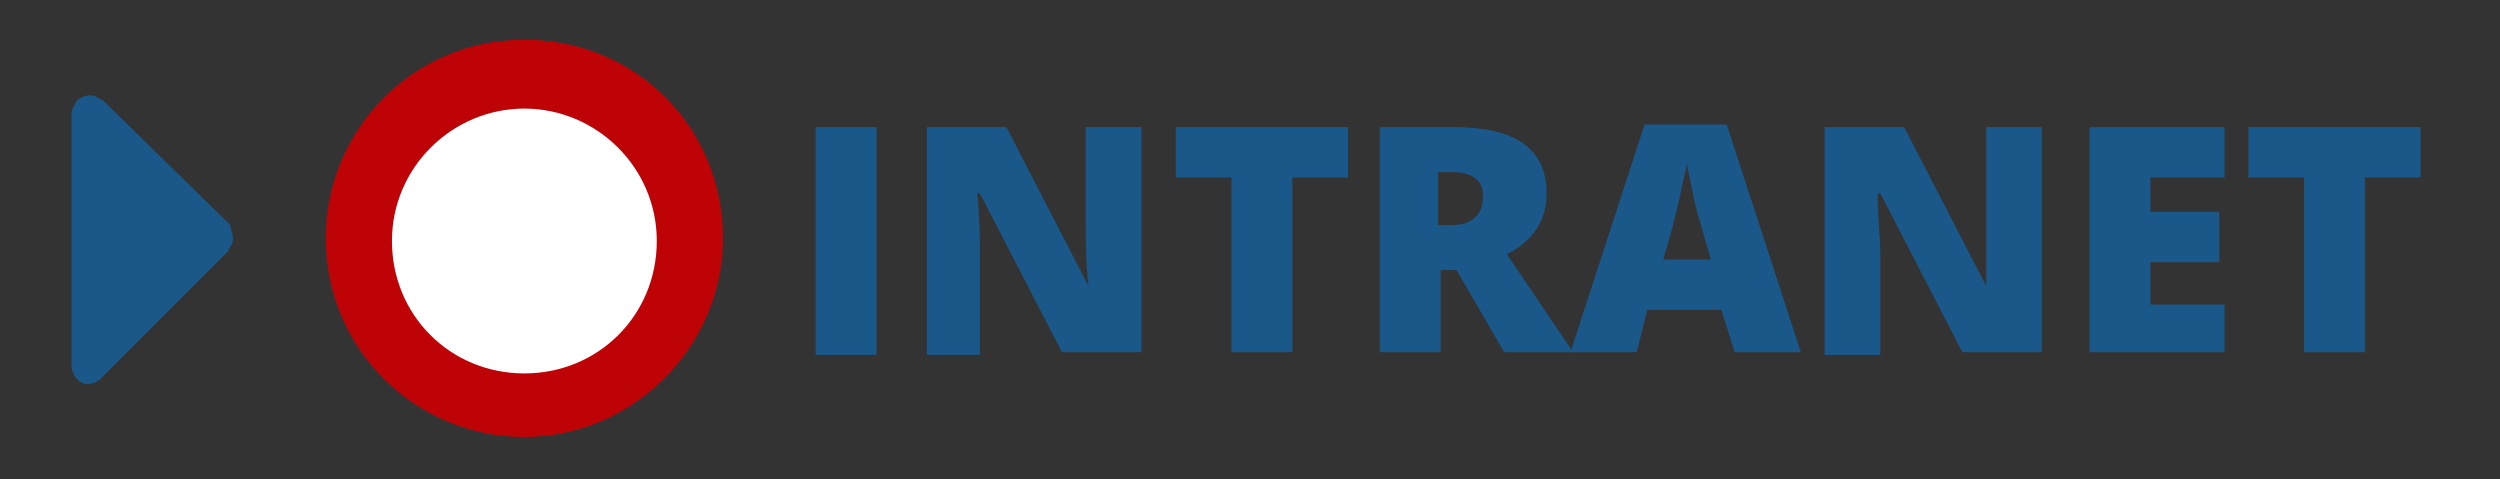 <?xml version="1.0" encoding="utf-8"?>
<!-- Generator: Adobe Illustrator 24.0.1, SVG Export Plug-In . SVG Version: 6.00 Build 0)  -->
<svg version="1.1" id="Ebene_1" xmlns="http://www.w3.org/2000/svg" xmlns:xlink="http://www.w3.org/1999/xlink" x="0px" y="0px"
	 viewBox="0 0 94.4 18.1" style="enable-background:new 0 0 94.4 18.1;" xml:space="preserve">
<rect x="0" y="0" width="94.4" height="18.1" fill="#333333" stroke="none"/>
<style type="text/css">
	.st0{fill:#195889;}
	.st1{fill:#FFFFFF;}
	.st2{fill:#FA9D39;}
	.st3{fill:#A3A3A3;}
	.st4{fill:#BE0307;}
</style>
<g>
	<path class="st0" d="M-319-234.2c0,0.9-0.8,1.7-1.7,1.7h-15.6c-0.9,0-1.7-0.8-1.7-1.7v-11.5c0-0.9,0.8-1.7,1.7-1.7h15.6
		c0.9,0,1.7,0.8,1.7,1.7V-234.2z M-320.7-246h-15.6c-0.2,0-0.3,0.2-0.3,0.3c0,1.2,0.6,2.3,1.6,3c1.4,1.1,2.8,2.2,4.3,3.4
		c0.6,0.5,1.6,1.4,2.3,1.4h0h0c0.7,0,1.8-1,2.3-1.4c1.4-1.1,2.8-2.2,4.3-3.4c0.7-0.5,1.6-1.7,1.6-2.6
		C-320.3-245.6-320.3-246-320.7-246z M-320.3-242.3c-0.2,0.3-0.5,0.5-0.7,0.7c-1.5,1.2-3,2.4-4.5,3.6c-0.8,0.7-1.8,1.5-2.9,1.5h0h0
		c-1.1,0-2.1-0.8-2.9-1.5c-1.5-1.2-3-2.4-4.5-3.6c-0.3-0.2-0.5-0.4-0.7-0.7v8.1c0,0.2,0.2,0.3,0.3,0.3h15.6c0.2,0,0.3-0.2,0.3-0.3
		V-242.3z"/>
	<path class="st0" d="M-293.6-242.7l-3.8,3.8l0.9,5.3c0,0.1,0,0.1,0,0.2c0,0.3-0.1,0.5-0.4,0.5c-0.1,0-0.3-0.1-0.4-0.1l-4.8-2.5
		l-4.8,2.5c-0.1,0.1-0.3,0.1-0.4,0.1c-0.3,0-0.4-0.3-0.4-0.5c0-0.1,0-0.1,0-0.2l0.9-5.3l-3.9-3.8c-0.1-0.1-0.3-0.3-0.3-0.5
		c0-0.3,0.3-0.4,0.6-0.5l5.3-0.8l2.4-4.8c0.1-0.2,0.3-0.4,0.5-0.4s0.4,0.2,0.5,0.4l2.4,4.8l5.3,0.8c0.3,0,0.6,0.2,0.6,0.5
		C-293.4-243.1-293.5-242.9-293.6-242.7z"/>
	<path class="st0" d="M-269.1-231.1c-0.4,0-0.7-0.1-1-0.4l-3.6-3.6c-1.2,0.9-2.7,1.3-4.2,1.3c-4.1,0-7.5-3.3-7.5-7.5
		s3.3-7.5,7.5-7.5s7.5,3.3,7.5,7.5c0,1.5-0.5,3-1.3,4.2l3.6,3.6c0.2,0.2,0.4,0.6,0.4,1C-267.7-231.7-268.3-231.1-269.1-231.1z
		 M-277.9-246c-2.6,0-4.8,2.1-4.8,4.8s2.1,4.8,4.8,4.8s4.8-2.1,4.8-4.8S-275.3-246-277.9-246z"/>
	<path class="st0" d="M-242.3-243.4l-7.7,7.7l-1.4,1.4c-0.2,0.2-0.5,0.3-0.7,0.3s-0.5-0.1-0.7-0.3l-1.4-1.4l-3.8-3.8
		c-0.2-0.2-0.3-0.5-0.3-0.7s0.1-0.5,0.3-0.7l1.4-1.4c0.2-0.2,0.5-0.3,0.7-0.3s0.5,0.1,0.7,0.3l3.1,3.1l7-7c0.2-0.2,0.5-0.3,0.7-0.3
		c0.3,0,0.5,0.1,0.7,0.3l1.4,1.4c0.2,0.2,0.3,0.5,0.3,0.7S-242.1-243.6-242.3-243.4z"/>
	<path class="st0" d="M-216.1-239.5c-0.1,0.1-0.1,0.1-0.2,0.1c0,0,0,0,0,0c-0.1,0-0.2,0-0.2-0.1l-7.3-6.1l-7.3,6.1
		c-0.1,0.1-0.2,0.1-0.3,0.1c-0.1,0-0.2-0.1-0.2-0.1l-0.7-0.8c-0.1-0.1-0.1-0.4,0-0.5l7.6-6.4c0.4-0.4,1.2-0.4,1.6,0l2.6,2.2v-2.1
		c0-0.2,0.1-0.3,0.3-0.3h2c0.2,0,0.3,0.1,0.3,0.3v4.3l2.3,1.9c0.1,0.1,0.2,0.3,0,0.5L-216.1-239.5z M-217.8-234.5
		c0,0.4-0.3,0.7-0.7,0.7h-4.1v-4.1h-2.7v4.1h-4.1c-0.4,0-0.7-0.3-0.7-0.7v-5.1c0,0,0,0,0-0.1l6.1-5l6.1,5c0,0,0,0,0,0.1V-234.5z"/>
	<path class="st0" d="M-189.5-235.5c0,0.2-0.2,0.3-0.3,0.3h-2.4v1.7c0,0.6-0.5,1-1,1h-10.2c-0.6,0-1-0.5-1-1v-1.7h-2.4
		c-0.2,0-0.3-0.2-0.3-0.3v-4.4c0-1.1,0.9-2,2-2h0.7v-5.8c0-0.6,0.5-1,1-1h7.1c0.6,0,1.3,0.3,1.7,0.7l1.6,1.6
		c0.4,0.4,0.7,1.2,0.7,1.7v2.7h0.7c1.1,0,2,0.9,2,2V-235.5z M-193.6-240.6v-4.1h-1.7c-0.6,0-1-0.5-1-1v-1.7h-6.8v6.8H-193.6z
		 M-193.6-233.8v-2.7h-9.5v2.7H-193.6z M-191.5-240.6c-0.4,0-0.7,0.3-0.7,0.7s0.3,0.7,0.7,0.7s0.7-0.3,0.7-0.7
		S-191.2-240.6-191.5-240.6z"/>
	<path class="st0" d="M-173.4-232.5c-4.5,0-8.1-3.6-8.1-8.1s3.6-8.1,8.1-8.1s8.1,3.6,8.1,8.1S-168.9-232.5-173.4-232.5z
		 M-173.4-246.4c-3.2,0-5.8,2.6-5.8,5.8s2.6,5.8,5.8,5.8V-246.4z"/>
	<path class="st0" d="M-142.3-236.9c0,1.7-1.4,3.1-3.1,3.1h-8.8c-1.7,0-3.1-1.4-3.1-3.1v-8.8c0-1.7,1.4-3.1,3.1-3.1h2.7
		c0.2,0,0.3,0.1,0.3,0.3c0,0.2-0.1,0.3-0.3,0.3c-0.5,0.2-1,0.4-1.4,0.6c-0.1,0-0.1,0-0.2,0h-1.2c-0.9,0-1.7,0.8-1.7,1.7v8.8
		c0,0.9,0.8,1.7,1.7,1.7h8.8c0.9,0,1.7-0.8,1.7-1.7v-2.3c0-0.1,0.1-0.2,0.2-0.3c0.2-0.1,0.4-0.2,0.6-0.4c0.1-0.1,0.2-0.1,0.4-0.1
		s0.2,0.2,0.2,0.3V-236.9z M-143.9-240.8c-0.1,0.1-0.3,0.2-0.5,0.2c-0.1,0-0.2,0-0.3-0.1c-0.2-0.1-0.4-0.3-0.4-0.6v-2h-1.7
		c-2.3,0-3.8,0.4-4.6,1.4c-0.9,1-1.1,2.6-0.8,5c0,0.1-0.1,0.3-0.2,0.4c0,0-0.1,0-0.1,0c-0.1,0-0.2-0.1-0.3-0.1
		c-0.1-0.1-1.8-2.5-1.8-4.6c0-2.8,0.9-6.1,7.8-6.1h1.7v-2c0-0.3,0.2-0.5,0.4-0.6c0.1,0,0.2-0.1,0.3-0.1c0.2,0,0.3,0.1,0.5,0.2
		l4.1,4.1c0.3,0.3,0.3,0.7,0,1L-143.9-240.8z"/>
	<path class="st0" d="M-117-235.5c-0.2,0.5-0.8,0.9-1.3,1.1c-0.6,0.3-1.3,0.5-2,0.5c-1,0-1.9-0.4-2.8-0.7c-0.6-0.2-1.3-0.5-1.9-0.9
		c-1.8-1.1-4-3.3-5.1-5.1c-0.4-0.6-0.6-1.2-0.9-1.9c-0.3-0.9-0.7-1.8-0.7-2.8c0-0.7,0.2-1.3,0.5-2c0.3-0.5,0.6-1.1,1.1-1.3
		c0.3-0.2,1.1-0.3,1.5-0.3c0.1,0,0.1,0,0.2,0c0.2,0.1,0.5,0.6,0.6,0.8c0.3,0.6,0.7,1.2,1,1.8c0.2,0.3,0.5,0.6,0.5,0.9
		c0,0.6-1.9,1.6-1.9,2.2c0,0.3,0.3,0.7,0.4,0.9c1.1,1.9,2.4,3.3,4.3,4.3c0.3,0.1,0.6,0.4,0.9,0.4c0.6,0,1.5-1.9,2.2-1.9
		c0.3,0,0.7,0.3,0.9,0.5c0.6,0.4,1.2,0.7,1.8,1c0.2,0.1,0.7,0.3,0.8,0.6c0,0.1,0,0.1,0,0.2C-116.7-236.6-116.9-235.8-117-235.5z"/>
	<path class="st0" d="M-93.8-236.9c0,1.7-1.4,3.1-3.1,3.1h-8.8c-1.7,0-3.1-1.4-3.1-3.1v-8.8c0-1.7,1.4-3.1,3.1-3.1h7.5
		c0.2,0,0.3,0.1,0.3,0.3v0.7c0,0.2-0.1,0.3-0.3,0.3h-7.5c-0.9,0-1.7,0.8-1.7,1.7v8.8c0,0.9,0.8,1.7,1.7,1.7h8.8
		c0.9,0,1.7-0.8,1.7-1.7v-3.4c0-0.2,0.1-0.3,0.3-0.3h0.7c0.2,0,0.3,0.1,0.3,0.3V-236.9z M-89.7-244c0,0.4-0.3,0.7-0.7,0.7
		c-0.2,0-0.3-0.1-0.5-0.2l-1.9-1.9l-6.9,6.9c-0.1,0.1-0.2,0.1-0.2,0.1s-0.2,0-0.2-0.1l-1.2-1.2c-0.1-0.1-0.1-0.2-0.1-0.2
		s0-0.2,0.1-0.2l6.9-6.9l-1.9-1.9c-0.1-0.1-0.2-0.3-0.2-0.5c0-0.4,0.3-0.7,0.7-0.7h5.4c0.4,0,0.7,0.3,0.7,0.7V-244z"/>
	<path class="st0" d="M-74.3-236.5c-0.6,0-1.3-0.1-1.9-0.2c-0.9,0.6-1.9,1.1-2.9,1.4c-0.3,0.1-0.6,0.1-0.9,0.2c0,0,0,0,0,0
		c-0.2,0-0.3-0.1-0.3-0.3c0-0.2,0.1-0.3,0.2-0.5c0.4-0.5,0.9-0.9,1.2-1.8c-1.7-1-2.8-2.5-2.8-4.3c0-3,3.3-5.4,7.5-5.4
		s7.5,2.4,7.5,5.4S-70.2-236.5-74.3-236.5z M-65.6-235c0.4,0.9,0.8,1.3,1.2,1.8c0.1,0.1,0.3,0.3,0.2,0.5c0,0.2-0.2,0.3-0.4,0.3
		c-0.3,0-0.6-0.1-0.9-0.2c-1.1-0.3-2.1-0.7-2.9-1.4c-0.6,0.1-1.2,0.2-1.9,0.2c-1.9,0-3.7-0.5-5-1.4c0.3,0,0.6,0,0.9,0
		c2.3,0,4.4-0.7,6.1-1.8c1.8-1.3,2.7-3,2.7-4.9c0-0.6-0.1-1.1-0.2-1.6c1.8,1,3,2.6,3,4.3C-62.7-237.5-63.8-236-65.6-235z"/>
	<path class="st0" d="M-38.5-245.7v10.2c0,1.7-1.4,3.1-3.1,3.1h-2v-6.3h2.1l0.3-2.5h-2.4v-1.6c0-0.7,0.2-1.2,1.2-1.2l1.3,0v-2.2
		c-0.2,0-1-0.1-1.9-0.1c-1.9,0-3.2,1.1-3.2,3.2v1.8h-2.1v2.5h2.1v6.3h-5.6c-1.7,0-3.1-1.4-3.1-3.1v-10.2c0-1.7,1.4-3.1,3.1-3.1h10.2
		C-39.9-248.8-38.5-247.4-38.5-245.7z"/>
	<path class="st0" d="M-14.2-242H-23c-1.3,0-3,0.8-3.8,1.8l-3.6,4.2l-0.1,0.1c0-0.1,0-0.2,0-0.3v-10.2c0-1.3,1.1-2.4,2.4-2.4h3.4
		c1.3,0,2.4,1.1,2.4,2.4v0.3h5.8c1.3,0,2.4,1.1,2.4,2.4V-242z M-10.9-239.3l-3.6,4.2c-0.6,0.7-1.9,1.3-2.8,1.3h-11.5
		c-0.4,0-0.9-0.1-0.9-0.6c0-0.3,0.2-0.5,0.3-0.7l3.6-4.2c0.6-0.7,1.9-1.3,2.8-1.3h11.5c0.4,0,0.9,0.1,0.9,0.6
		C-10.6-239.8-10.7-239.5-10.9-239.3z"/>
	<path class="st0" d="M7.8-233.7c-0.3,0.3-0.7,0.3-1,0l-7.9-7.9c-0.3-0.3-0.3-0.7,0-1l1.8-1.7c0.3-0.3,0.7-0.3,1,0l5.6,5.6l5.6-5.6
		c0.3-0.3,0.7-0.3,1,0l1.8,1.7c0.3,0.3,0.3,0.7,0,1L7.8-233.7z"/>
	<path class="st0" d="M40.3-244c0,0.1,0,0.3,0,0.4c0,4.5-3.4,9.7-9.7,9.7c-1.9,0-3.7-0.6-5.3-1.5c0.3,0,0.5,0,0.8,0
		c1.6,0,3.1-0.5,4.3-1.5c-1.5,0-2.8-1-3.2-2.4c0.2,0,0.4,0.1,0.6,0.1c0.3,0,0.6,0,0.9-0.1c-1.6-0.3-2.7-1.7-2.7-3.4c0,0,0,0,0,0
		c0.5,0.3,1,0.4,1.5,0.4c-0.9-0.6-1.5-1.7-1.5-2.9c0-0.6,0.2-1.2,0.5-1.7c1.7,2.1,4.2,3.4,7.1,3.6c-0.1-0.3-0.1-0.5-0.1-0.8
		c0-1.9,1.5-3.4,3.4-3.4c1,0,1.9,0.4,2.5,1.1c0.8-0.1,1.5-0.4,2.2-0.8c-0.3,0.8-0.8,1.5-1.5,1.9c0.7-0.1,1.4-0.3,2-0.5
		C41.5-245.1,40.9-244.5,40.3-244z"/>
	<path class="st0" d="M67-235.1l-1.6,1.5c-0.6,0.6-1.3,0.9-2.2,0.9c-0.8,0-1.6-0.3-2.2-0.9l-2.2-2.2c-0.6-0.6-0.9-1.3-0.9-2.2
		c0-0.8,0.3-1.6,0.9-2.2l-0.9-0.9c-0.6,0.6-1.4,0.9-2.2,0.9c-0.8,0-1.6-0.3-2.2-0.9l-2.2-2.2c-0.6-0.6-0.9-1.3-0.9-2.2
		c0-0.8,0.3-1.6,0.9-2.2l1.6-1.5c0.6-0.6,1.3-0.9,2.2-0.9c0.8,0,1.6,0.3,2.2,0.9l2.2,2.2c0.6,0.6,0.9,1.3,0.9,2.2
		c0,0.8-0.3,1.6-0.9,2.2l0.9,0.9c0.6-0.6,1.4-0.9,2.2-0.9c0.8,0,1.6,0.3,2.2,0.9l2.2,2.2c0.6,0.6,0.9,1.3,0.9,2.2
		C67.9-236.4,67.6-235.6,67-235.1z M58.1-245.4l-2.2-2.2c-0.2-0.2-0.5-0.3-0.7-0.3c-0.3,0-0.5,0.1-0.7,0.3l-1.6,1.5
		c-0.2,0.2-0.3,0.4-0.3,0.7c0,0.3,0.1,0.5,0.3,0.7l2.2,2.2c0.2,0.2,0.5,0.3,0.7,0.3c0.3,0,0.6-0.1,0.8-0.3c-0.3-0.4-0.8-0.6-0.8-1.2
		c0-0.6,0.5-1,1-1c0.5,0,0.8,0.4,1.2,0.8c0.2-0.2,0.3-0.5,0.3-0.8C58.4-245,58.3-245.2,58.1-245.4z M65.6-237.9l-2.2-2.2
		c-0.2-0.2-0.5-0.3-0.7-0.3c-0.3,0-0.6,0.1-0.8,0.3c0.3,0.4,0.8,0.6,0.8,1.2c0,0.6-0.5,1-1,1c-0.5,0-0.8-0.4-1.2-0.8
		c-0.2,0.2-0.3,0.5-0.3,0.8c0,0.3,0.1,0.5,0.3,0.7l2.2,2.2c0.2,0.2,0.5,0.3,0.7,0.3c0.3,0,0.5-0.1,0.7-0.3l1.6-1.5
		c0.2-0.2,0.3-0.4,0.3-0.7C65.9-237.5,65.8-237.8,65.6-237.9z"/>
	<path class="st0" d="M93.2-242.8c-1.7,1.1-3.3,2.3-5,3.4c-0.7,0.5-1.9,1.5-2.7,1.5h0h0c-0.9,0-2-1-2.7-1.5c-1.6-1.2-3.3-2.3-5-3.4
		c-0.8-0.5-1.8-1.7-1.8-2.7c0-1,0.6-1.9,1.7-1.9h15.6c0.9,0,1.7,0.8,1.7,1.7C95.1-244.5,94.2-243.4,93.2-242.8z M95.1-234.2
		c0,0.9-0.8,1.7-1.7,1.7H77.8c-0.9,0-1.7-0.8-1.7-1.7v-8.4c0.3,0.4,0.7,0.7,1.1,0.9c1.8,1.2,3.5,2.4,5.3,3.7c0.9,0.7,2,1.5,3.1,1.5
		h0h0c1.2,0,2.3-0.8,3.1-1.5c1.7-1.3,3.5-2.5,5.3-3.7c0.4-0.3,0.7-0.6,1.1-0.9V-234.2z"/>
	<path class="st0" d="M119.3-235.5c0,1.7-1.4,3.1-3.1,3.1h-10.2c-1.7,0-3.1-1.4-3.1-3.1v-10.2c0-1.7,1.4-3.1,3.1-3.1h10.2
		c1.7,0,3.1,1.4,3.1,3.1V-235.5z M106.1-245.7c-0.1,0-0.2,0-0.2,0.1c-0.1,0.1-0.1,0.1-0.1,0.2v1.4c0,0.2,0.1,0.3,0.3,0.3
		c4.4,0.2,8,3.7,8.1,8.1c0,0.2,0.2,0.3,0.3,0.3h1.4c0.1,0,0.2,0,0.2-0.1c0.1-0.1,0.1-0.1,0.1-0.2C116.1-241,111.6-245.5,106.1-245.7
		z M106.1-241.6c-0.1,0-0.2,0-0.3,0.1c-0.1,0.1-0.1,0.1-0.1,0.2v1.4c0,0.2,0.1,0.3,0.3,0.3c2.2,0.2,3.9,1.9,4.1,4.1
		c0,0.2,0.2,0.3,0.3,0.3h1.4c0.1,0,0.2,0,0.2-0.1c0.1-0.1,0.1-0.2,0.1-0.3C112-238.8,109.4-241.4,106.1-241.6z M107.1-237.9
		c-0.8,0-1.4,0.6-1.4,1.4s0.6,1.4,1.4,1.4s1.4-0.6,1.4-1.4S107.9-237.9,107.1-237.9z"/>
	<path class="st0" d="M143.6-244.3v12.2c0,0.6-0.5,1-1,1h-14.3c-0.6,0-1-0.5-1-1v-17c0-0.6,0.5-1,1-1h9.5c0.6,0,1.3,0.3,1.7,0.7
		l3.3,3.3C143.3-245.7,143.6-244.9,143.6-244.3z M142.2-243.3h-4.4c-0.6,0-1-0.5-1-1v-4.4h-8.1v16.3h13.6V-243.3z M137.7-238.2
		c0.4-0.1,0.9-0.1,1.2-0.1c0.7,0,1.6,0.1,1.9,0.5c0.1,0.1,0.1,0.3,0,0.6c0,0,0,0,0,0v0c0,0.2-0.2,0.4-0.8,0.4
		c-0.7,0-1.7-0.3-2.6-0.8c-1.5,0.2-3,0.5-4.2,0.9c-1.1,1.9-1.9,2.8-2.6,2.8c-0.1,0-0.2,0-0.3-0.1l-0.3-0.1c0,0,0,0-0.1-0.1
		c-0.1-0.1-0.1-0.2-0.1-0.4c0.1-0.5,0.7-1.3,2-2c0.1-0.1,0.2,0,0.2,0.1c0,0,0,0,0,0c0.3-0.5,0.7-1.2,1.1-2.1c0.5-1,0.8-1.9,1.1-2.8
		c-0.3-1.2-0.4-2.3-0.3-3c0.1-0.3,0.2-0.4,0.4-0.4h0.2h0c0.2,0,0.3,0.1,0.4,0.2c0.1,0.1,0.2,0.4,0.1,0.7c0,0,0,0.1,0,0.1
		c0,0,0,0.1,0,0.1c0,0.1,0,0.2,0,0.3c0,0.7,0,1.3-0.1,2c0.4,1.1,0.9,2,1.5,2.5C137-238.5,137.3-238.4,137.7-238.2z M132.1-236.1
		c-0.8,0.6-1.3,1.3-1.5,1.7C131-234.5,131.4-235,132.1-236.1z M136.6-238c-0.1-0.1-0.2-0.2-0.3-0.2c-0.5-0.5-1-1.1-1.3-1.9
		c-0.2,0.6-0.5,1.3-0.9,2.1c-0.2,0.3-0.3,0.6-0.5,0.9C134.5-237.5,135.6-237.8,136.6-238z M134.9-242.8c0-0.2,0.1-0.3,0.1-0.5
		c0-0.2,0.1-0.3,0.1-0.5c0,0,0-0.1,0-0.1c0,0,0,0,0-0.1c0-0.2-0.1-0.3-0.1-0.4c0,0,0,0,0,0C134.8-243.9,134.8-243.3,134.9-242.8z
		 M138.2-244.7h4c-0.1-0.2-0.2-0.4-0.2-0.4l-3.3-3.3c-0.1-0.1-0.3-0.2-0.4-0.2V-244.7z M138.9-237.6c0.5,0.2,1,0.3,1.3,0.3
		c0.1,0,0.1,0,0.2,0c0,0,0,0,0,0C140.4-237.4,140.1-237.6,138.9-237.6z"/>
	<path class="st0" d="M167.9-244.3v12.2c0,0.6-0.5,1-1,1h-14.3c-0.6,0-1-0.5-1-1v-17c0-0.6,0.5-1,1-1h9.5c0.6,0,1.3,0.3,1.7,0.7
		l3.3,3.3C167.5-245.7,167.9-244.9,167.9-244.3z M166.5-243.3h-4.4c-0.6,0-1-0.5-1-1v-4.4h-8.1v16.3h13.6V-243.3z M154-240.8h0.7
		l1.7,7h1.7l1.4-5.1c0.1-0.2,0.1-0.3,0.1-0.5c0-0.1,0-0.2,0-0.3h0l0,0.3c0,0.1,0,0.3,0.1,0.5l1.4,5.1h1.7l1.7-7h0.7v-1.1h-3.2v1.1h1
		l-1,4.6c0,0.2-0.1,0.3-0.1,0.5l0,0.2h0c0-0.1,0-0.1,0-0.2c0-0.1-0.1-0.3-0.1-0.5l-1.5-5.8h-1.2l-1.5,5.8c0,0.2-0.1,0.3-0.1,0.5
		l0,0.2h0l0-0.2c0-0.1,0-0.3-0.1-0.5l-1-4.6h1v-1.1H154V-240.8z M162.4-244.7h4c-0.1-0.2-0.2-0.4-0.2-0.4l-3.3-3.3
		c-0.1-0.1-0.3-0.2-0.4-0.2V-244.7z"/>
	<path class="st0" d="M192.1-244.3v12.2c0,0.6-0.5,1-1,1h-14.3c-0.6,0-1-0.5-1-1v-17c0-0.6,0.5-1,1-1h9.5c0.6,0,1.3,0.3,1.7,0.7
		l3.3,3.3C191.8-245.7,192.1-244.9,192.1-244.3z M190.8-243.3h-4.4c-0.6,0-1-0.5-1-1v-4.4h-8.1v16.3h13.6V-243.3z M180.4-233.8h3
		v-1.1h-0.8l1.1-1.7c0.1-0.2,0.2-0.4,0.2-0.4h0c0,0,0,0.1,0.1,0.1c0,0.1,0.1,0.1,0.2,0.3l1.1,1.7h-0.8v1.1h3.1v-1.1h-0.7l-2-2.9
		l2.1-3h0.7v-1.1h-3v1.1h0.8l-1.1,1.7c-0.1,0.2-0.2,0.4-0.2,0.4h0c0,0,0-0.1-0.1-0.1c0-0.1-0.1-0.1-0.2-0.2l-1.1-1.7h0.8v-1.1h-3.1
		v1.1h0.7l2,2.9l-2.1,3h-0.7V-233.8z M186.7-244.7h4c-0.1-0.2-0.2-0.4-0.2-0.4l-3.3-3.3c-0.1-0.1-0.3-0.2-0.4-0.2V-244.7z"/>
	<path class="st0" d="M216.4-244.3v12.2c0,0.6-0.5,1-1,1h-14.3c-0.6,0-1-0.5-1-1v-17c0-0.6,0.5-1,1-1h9.5c0.6,0,1.3,0.3,1.7,0.7
		l3.3,3.3C216.1-245.7,216.4-244.9,216.4-244.3z M215-243.3h-4.4c-0.6,0-1-0.5-1-1v-4.4h-8.1v16.3H215V-243.3z M202.8-241.3
		c0-1.1,0.9-2,2-2s2,0.9,2,2s-0.9,2-2,2S202.8-240.2,202.8-241.3z M213.7-233.8h-10.9v-2l2-2l1.4,1.4l4.1-4.1l3.4,3.4V-233.8z
		 M211-244.7h4c-0.1-0.2-0.2-0.4-0.2-0.4l-3.3-3.3c-0.1-0.1-0.3-0.2-0.4-0.2V-244.7z"/>
	<path class="st0" d="M243.6-242.7c-2.5-2.2-5.1-3.4-8.4-3.4s-5.9,1.2-8.4,3.4c-0.1,0.1-0.1,0.1-0.2,0.1c-0.2,0-1.8-1.5-1.8-1.8
		c0-0.1,0-0.2,0.1-0.2c2.7-2.7,6.6-4.1,10.3-4.1s7.6,1.5,10.3,4.1c0.1,0.1,0.1,0.1,0.1,0.2c0,0.3-1.5,1.8-1.8,1.8
		C243.8-242.6,243.7-242.6,243.6-242.7z M240.7-239.8c-1.8-1.4-3.2-2.2-5.5-2.2c-3.2,0-5.6,2.2-5.8,2.2c-0.2,0-1.8-1.5-1.8-1.8
		c0-0.1,0-0.2,0.1-0.2c1.9-1.9,4.8-2.9,7.4-2.9s5.5,1,7.4,2.9c0.1,0.1,0.1,0.1,0.1,0.2c0,0.3-1.5,1.8-1.8,1.8
		C240.9-239.7,240.8-239.8,240.7-239.8z M235.2-237.9c-1.6,0-2.7,1.1-2.9,1.1c-0.3,0-1.8-1.5-1.8-1.8c0-0.1,0-0.2,0.1-0.2
		c1.1-1.1,3-1.8,4.5-1.8s3.4,0.6,4.5,1.8c0.1,0.1,0.1,0.1,0.1,0.2c0,0.3-1.5,1.8-1.8,1.8C237.9-236.8,236.8-237.9,235.2-237.9z
		 M233.5-235.7c0-0.5,1.4-0.8,1.8-0.8s1.8,0.3,1.8,0.8c0,0.3-1.5,1.8-1.8,1.8S233.5-235.4,233.5-235.7z"/>
</g>
<g>
	<path class="st0" d="M-326.7-210.7l-0.5,0.5c-0.1,0.1-0.1,0.1-0.2,0.1c-0.1,0-0.2,0-0.2-0.1l-4.2-4.2l-4.2,4.2
		c-0.1,0.1-0.2,0.1-0.2,0.1s-0.2,0-0.2-0.1l-0.5-0.5c-0.1-0.1-0.1-0.2-0.1-0.2s0-0.2,0.1-0.2l4.9-4.9c0.1-0.1,0.2-0.1,0.2-0.1
		s0.2,0,0.2,0.1l4.9,4.9c0.1,0.1,0.1,0.2,0.1,0.2S-326.6-210.8-326.7-210.7z"/>
	<path class="st0" d="M-306.5-215.5l-4.9,4.9c-0.1,0.1-0.2,0.1-0.2,0.1s-0.2,0-0.2-0.1l-4.9-4.9c-0.1-0.1-0.1-0.2-0.1-0.2
		s0-0.2,0.1-0.2l0.5-0.5c0.1-0.1,0.1-0.1,0.2-0.1c0.1,0,0.2,0,0.2,0.1l4.2,4.2l4.2-4.2c0.1-0.1,0.2-0.1,0.2-0.1s0.2,0,0.2,0.1
		l0.5,0.5c0.1,0.1,0.1,0.2,0.1,0.2S-306.4-215.6-306.5-215.5z"/>
	<path class="st0" d="M-291.4-213.1l-4.9,4.9c-0.1,0.1-0.2,0.1-0.2,0.1s-0.2,0-0.2-0.1l-0.5-0.5c-0.1-0.1-0.1-0.1-0.1-0.2
		c0-0.1,0-0.2,0.1-0.2l4.2-4.2l-4.2-4.2c-0.1-0.1-0.1-0.2-0.1-0.2s0-0.2,0.1-0.2l0.5-0.5c0.1-0.1,0.2-0.1,0.2-0.1s0.2,0,0.2,0.1
		l4.9,4.9c0.1,0.1,0.1,0.2,0.1,0.2S-291.3-213.2-291.4-213.1z"/>
	<path class="st0" d="M-276.3-217.5l-4.2,4.2l4.2,4.2c0.1,0.1,0.1,0.2,0.1,0.2s0,0.2-0.1,0.2l-0.5,0.5c-0.1,0.1-0.2,0.1-0.2,0.1
		s-0.2,0-0.2-0.1l-4.9-4.9c-0.1-0.1-0.1-0.2-0.1-0.2s0-0.2,0.1-0.2l4.9-4.9c0.1-0.1,0.2-0.1,0.2-0.1s0.2,0,0.2,0.1l0.5,0.5
		c0.1,0.1,0.1,0.1,0.1,0.2C-276.2-217.7-276.2-217.6-276.3-217.5z"/>
	<path class="st0" d="M-259.9-208.3c0,0.4-0.3,0.7-0.7,0.7c-0.2,0-0.4-0.1-0.5-0.2l-3.5-3.5h-2.8c-0.4,0-0.7-0.3-0.7-0.7v-4.1
		c0-0.4,0.3-0.7,0.7-0.7h2.8l3.5-3.5c0.1-0.1,0.3-0.2,0.5-0.2c0.4,0,0.7,0.3,0.7,0.7V-208.3z M-257.5-211.5c-0.1,0-0.2,0.1-0.3,0.1
		c-0.4,0-0.7-0.3-0.7-0.7c0-0.8,1.2-0.6,1.2-1.9s-1.2-1.1-1.2-1.9c0-0.4,0.3-0.7,0.7-0.7c0.1,0,0.2,0,0.3,0.1c1,0.4,1.6,1.4,1.6,2.5
		S-256.5-211.9-257.5-211.5z M-256.4-209c-0.1,0-0.2,0.1-0.3,0.1c-0.4,0-0.7-0.3-0.7-0.7c0-0.3,0.2-0.5,0.4-0.6
		c0.3-0.1,0.6-0.3,0.8-0.5c1-0.8,1.7-2,1.7-3.3s-0.6-2.5-1.7-3.3c-0.3-0.2-0.5-0.3-0.8-0.5c-0.2-0.1-0.4-0.3-0.4-0.6
		c0-0.4,0.3-0.7,0.7-0.7c0.1,0,0.2,0,0.3,0.1c2,0.8,3.3,2.8,3.3,5S-254.4-209.9-256.4-209z M-255.3-206.5c-0.1,0-0.2,0.1-0.3,0.1
		c-0.4,0-0.7-0.3-0.7-0.7c0-0.3,0.2-0.5,0.4-0.6c0.1-0.1,0.3-0.1,0.5-0.2c0.3-0.2,0.6-0.3,0.9-0.5c1.7-1.3,2.8-3.3,2.8-5.5
		s-1-4.2-2.8-5.5c-0.3-0.2-0.6-0.4-0.9-0.5c-0.2-0.1-0.3-0.1-0.5-0.2c-0.3-0.1-0.4-0.3-0.4-0.6c0-0.4,0.3-0.7,0.7-0.7
		c0.1,0,0.2,0,0.3,0.1c3,1.3,4.9,4.2,4.9,7.5S-252.4-207.8-255.3-206.5z"/>
	<path class="st0" d="M-226.3-220.5c0.4,0,1.2,0,1.9,0.8c0,0,0.6,0.6,0.8,1.9c0.2,1.5,0.2,3.1,0.2,3.1v1.4c0,0,0,1.5-0.2,3.1
		c-0.2,1.3-0.8,1.9-0.8,1.9c-0.7,0.8-1.5,0.8-1.9,0.8c0,0-2.7,0.2-6.6,0.2c-4.9,0-6.5-0.2-6.5-0.2c-0.4-0.1-1.4-0.1-2.1-0.8
		c0,0-0.6-0.6-0.8-1.9c-0.2-1.5-0.2-3.1-0.2-3.1v-1.4c0,0,0-1.5,0.2-3.1c0.2-1.3,0.8-1.9,0.8-1.9c0.7-0.8,1.5-0.8,1.9-0.8
		c0,0,2.7-0.2,6.6-0.2S-226.3-220.5-226.3-220.5z M-229.8-214.2l-5.1-2.7v5.3L-229.8-214.2z"/>
	<path class="st0" d="M-199.2-216.7v11.2c0,0.6-0.5,1-1,1h-14.3c-0.6,0-1-0.5-1-1v-17c0-0.6,0.5-1,1-1h8.5v5.8c0,0.6,0.5,1,1,1
		H-199.2z M-203.2-215.1c0-0.2-0.1-0.3-0.3-0.3h-7.5c-0.2,0-0.3,0.1-0.3,0.3v0.7c0,0.2,0.1,0.3,0.3,0.3h7.5c0.2,0,0.3-0.1,0.3-0.3
		V-215.1z M-203.2-212.3c0-0.2-0.1-0.3-0.3-0.3h-7.5c-0.2,0-0.3,0.1-0.3,0.3v0.7c0,0.2,0.1,0.3,0.3,0.3h7.5c0.2,0,0.3-0.1,0.3-0.3
		V-212.3z M-203.2-209.6c0-0.2-0.1-0.3-0.3-0.3h-7.5c-0.2,0-0.3,0.1-0.3,0.3v0.7c0,0.2,0.1,0.3,0.3,0.3h7.5c0.2,0,0.3-0.1,0.3-0.3
		V-209.6z M-199.6-218.1h-5v-5c0.1,0.1,0.3,0.2,0.4,0.3l4.3,4.3C-199.8-218.4-199.7-218.3-199.6-218.1z"/>
	<path class="st0" d="M-174.9-218.8c0,0.4-0.3,0.7-0.7,0.7h-14.9c-0.4,0-0.7-0.3-0.7-0.7v-1.4c0-0.4,0.3-0.7,0.7-0.7h14.9
		c0.4,0,0.7,0.3,0.7,0.7V-218.8z M-174.9-213.4c0,0.4-0.3,0.7-0.7,0.7h-14.9c-0.4,0-0.7-0.3-0.7-0.7v-1.4c0-0.4,0.3-0.7,0.7-0.7
		h14.9c0.4,0,0.7,0.3,0.7,0.7V-213.4z M-174.9-207.9c0,0.4-0.3,0.7-0.7,0.7h-14.9c-0.4,0-0.7-0.3-0.7-0.7v-1.4
		c0-0.4,0.3-0.7,0.7-0.7h14.9c0.4,0,0.7,0.3,0.7,0.7V-207.9z"/>
	<path class="st0" d="M-150.8-207.7c-0.3,0.3-0.7,0.3-1,0l-5.6-5.6l-5.6,5.6c-0.3,0.3-0.7,0.3-1,0l-1.8-1.7c-0.3-0.3-0.3-0.7,0-1
		l7.9-7.9c0.3-0.3,0.7-0.3,1,0l7.9,7.9c0.3,0.3,0.3,0.7,0,1L-150.8-207.7z"/>
	<path class="st0" d="M-130-207.1c-0.3,0.3-0.7,0.3-1,0l-7.9-7.9c-0.3-0.3-0.3-0.7,0-1l1.8-1.7c0.3-0.3,0.7-0.3,1,0l5.6,5.6l5.6-5.6
		c0.3-0.3,0.7-0.3,1,0l1.8,1.7c0.3,0.3,0.3,0.7,0,1L-130-207.1z"/>
	<path class="st0" d="M-106.2-214.7l5.6,5.6c0.3,0.3,0.3,0.7,0,1l-1.8,1.8c-0.3,0.3-0.7,0.3-1,0l-7.9-7.9c-0.3-0.3-0.3-0.7,0-1
		l7.9-7.9c0.3-0.3,0.7-0.3,1,0l1.8,1.8c0.3,0.3,0.3,0.7,0,1L-106.2-214.7z"/>
	<path class="st0" d="M-87.5-206.4c-0.3,0.3-0.7,0.3-1,0l-1.8-1.8c-0.3-0.3-0.3-0.7,0-1l5.6-5.6l-5.6-5.6c-0.3-0.3-0.3-0.7,0-1
		l1.8-1.8c0.3-0.3,0.7-0.3,1,0l7.9,7.9c0.3,0.3,0.3,0.7,0,1L-87.5-206.4z"/>
	<path class="st0" d="M-54.9-213.7c0,0.6-0.5,1-1,1h-4.4v4.4c0,0.6-0.5,1-1,1h-2c-0.6,0-1-0.5-1-1v-4.4h-4.4c-0.6,0-1-0.5-1-1v-2
		c0-0.6,0.5-1,1-1h4.4v-4.4c0-0.6,0.5-1,1-1h2c0.6,0,1,0.5,1,1v4.4h4.4c0.6,0,1,0.5,1,1V-213.7z"/>
	<path class="st0" d="M-32-213.7c0,0.6-0.5,1-1,1h-12.9c-0.6,0-1-0.5-1-1v-2c0-0.6,0.5-1,1-1H-33c0.6,0,1,0.5,1,1V-213.7z"/>
	<path class="st0" d="M-15.9-205.9c-4.5,0-8.1-3.6-8.1-8.1s3.6-8.1,8.1-8.1s8.1,3.6,8.1,8.1S-11.4-205.9-15.9-205.9z M-22.7-214
		c0,3.7,3,6.8,6.8,6.8s6.8-3,6.8-6.8s-3-6.8-6.8-6.8S-22.7-217.8-22.7-214z M-11.9-211c0,1.5-2.4,2-3.9,2c-2.9,0-5.1-2.2-5.1-5.1
		c0-2.9,2.2-5,5-5c1.1,0,3.8,0.4,3.8,2.1v1.2c0,0.1-0.1,0.2-0.2,0.2h-1.3c-0.1,0-0.2-0.1-0.2-0.2v-0.7c0-0.7-1.3-1-2.2-1
		c-2,0-3.4,1.4-3.4,3.5c0,2.1,1.4,3.7,3.4,3.7c0.8,0,2.2-0.3,2.2-1v-0.7c0-0.1,0.1-0.2,0.2-0.2h1.3c0.1,0,0.2,0.1,0.2,0.2V-211z"/>
	<path class="st0" d="M10.9-215.6l-4.8,4.8c-0.1,0.1-0.3,0.2-0.5,0.2s-0.3-0.1-0.5-0.2l-4.8-4.8c-0.1-0.1-0.2-0.3-0.2-0.5
		c0-0.4,0.3-0.7,0.7-0.7h9.5c0.4,0,0.7,0.3,0.7,0.7C11.1-215.9,11-215.7,10.9-215.6z"/>
	<path class="st0" d="M29.2-210h-9.5c-0.4,0-0.7-0.3-0.7-0.7c0-0.2,0.1-0.4,0.2-0.5l4.8-4.8c0.1-0.1,0.3-0.2,0.5-0.2
		s0.3,0.1,0.5,0.2l4.8,4.8c0.1,0.1,0.2,0.3,0.2,0.5C29.9-210.3,29.6-210,29.2-210z"/>
	<path class="st0" d="M44.7-209.3c0,0.4-0.3,0.7-0.7,0.7c-0.2,0-0.3-0.1-0.5-0.2l-4.8-4.8c-0.1-0.1-0.2-0.3-0.2-0.5s0.1-0.4,0.2-0.5
		l4.8-4.8c0.1-0.1,0.3-0.2,0.5-0.2c0.4,0,0.7,0.3,0.7,0.7V-209.3z"/>
	<path class="st0" d="M58.6-213.6l-4.8,4.8c-0.1,0.1-0.3,0.2-0.5,0.2c-0.4,0-0.7-0.3-0.7-0.7v-9.5c0-0.4,0.3-0.7,0.7-0.7
		c0.2,0,0.3,0.1,0.5,0.2l4.8,4.8c0.1,0.1,0.2,0.3,0.2,0.5S58.7-213.7,58.6-213.6z"/>
	<path class="st0" d="M78.1-211.5l-4.8,4.8c-0.1,0.1-0.3,0.2-0.5,0.2s-0.3-0.1-0.5-0.2l-4.8-4.8c-0.1-0.1-0.2-0.3-0.2-0.5
		c0-0.4,0.3-0.7,0.7-0.7h9.5c0.4,0,0.7,0.3,0.7,0.7C78.3-211.8,78.2-211.6,78.1-211.5z"/>
	<path class="st0" d="M96.4-215.4h-9.5c-0.4,0-0.7-0.3-0.7-0.7c0-0.2,0.1-0.4,0.2-0.5l4.8-4.8c0.1-0.1,0.3-0.2,0.5-0.2
		s0.3,0.1,0.5,0.2l4.8,4.8c0.1,0.1,0.2,0.3,0.2,0.5C97.1-215.7,96.8-215.4,96.4-215.4z"/>
	<path class="st0" d="M115.3-215.4h-9.5c-0.4,0-0.7-0.3-0.7-0.7c0-0.2,0.1-0.4,0.2-0.5l4.8-4.8c0.1-0.1,0.3-0.2,0.5-0.2
		s0.3,0.1,0.5,0.2l4.8,4.8c0.1,0.1,0.2,0.3,0.2,0.5C116-215.7,115.6-215.4,115.3-215.4z M115.8-211.5l-4.8,4.8
		c-0.1,0.1-0.3,0.2-0.5,0.2s-0.3-0.1-0.5-0.2l-4.8-4.8c-0.1-0.1-0.2-0.3-0.2-0.5c0-0.4,0.3-0.7,0.7-0.7h9.5c0.4,0,0.7,0.3,0.7,0.7
		C116-211.8,115.9-211.6,115.8-211.5z"/>
	<path class="st0" d="M136.3-213.6l-5.8,5.8c-0.1,0.1-0.3,0.2-0.5,0.2c-0.4,0-0.7-0.3-0.7-0.7v-3.1h-4.8c-0.4,0-0.7-0.3-0.7-0.7
		v-4.1c0-0.4,0.3-0.7,0.7-0.7h4.8v-3.1c0-0.4,0.3-0.7,0.7-0.7c0.2,0,0.3,0.1,0.5,0.2l5.8,5.8c0.1,0.1,0.2,0.3,0.2,0.5
		S136.4-213.7,136.3-213.6z M140.2-210.3c0,1.7-1.4,3.1-3.1,3.1h-3.4c-0.2,0-0.3-0.2-0.3-0.3c0-0.3-0.1-1,0.3-1h3.4
		c0.9,0,1.7-0.8,1.7-1.7v-7.5c0-0.9-0.8-1.7-1.7-1.7h-3.1c-0.3,0-0.7,0.1-0.7-0.3c0-0.3-0.1-1,0.3-1h3.4c1.7,0,3.1,1.4,3.1,3.1
		V-210.3z"/>
	<path class="st0" d="M165.8-205.9c0,0.7-0.6,1.4-1.4,1.4h-14.9c-0.7,0-1.4-0.6-1.4-1.4v-13.6c0-0.7,0.6-1.4,1.4-1.4h1.4v-1
		c0-0.9,0.8-1.7,1.7-1.7h0.7c0.9,0,1.7,0.8,1.7,1.7v1h4.1v-1c0-0.9,0.8-1.7,1.7-1.7h0.7c0.9,0,1.7,0.8,1.7,1.7v1h1.4
		c0.7,0,1.4,0.6,1.4,1.4V-205.9z M152.6-213.7v-3.1h-3.1v3.1H152.6z M152.6-209.6v-3.4h-3.1v3.4H152.6z M152.6-205.9v-3.1h-3.1v3.1
		H152.6z M153.6-221.8c0-0.2-0.2-0.3-0.3-0.3h-0.7c-0.2,0-0.3,0.2-0.3,0.3v3.1c0,0.2,0.2,0.3,0.3,0.3h0.7c0.2,0,0.3-0.2,0.3-0.3
		V-221.8z M156.7-213.7v-3.1h-3.4v3.1H156.7z M156.7-209.6v-3.4h-3.4v3.4H156.7z M156.7-205.9v-3.1h-3.4v3.1H156.7z M160.8-213.7
		v-3.1h-3.4v3.1H160.8z M160.8-209.6v-3.4h-3.4v3.4H160.8z M160.8-205.9v-3.1h-3.4v3.1H160.8z M161.8-221.8c0-0.2-0.2-0.3-0.3-0.3
		h-0.7c-0.2,0-0.3,0.2-0.3,0.3v3.1c0,0.2,0.2,0.3,0.3,0.3h0.7c0.2,0,0.3-0.2,0.3-0.3V-221.8z M164.5-213.7v-3.1h-3.1v3.1H164.5z
		 M164.5-209.6v-3.4h-3.1v3.4H164.5z M164.5-205.9v-3.1h-3.1v3.1H164.5z"/>
	<path class="st0" d="M184.3-216.7h5.8v11.2c0,0.6-0.5,1-1,1h-14.3c-0.6,0-1-0.5-1-1v-17c0-0.6,0.5-1,1-1h8.5v5.8
		C183.3-217.2,183.8-216.7,184.3-216.7z M184.7-223.1c0.1,0.1,0.3,0.2,0.4,0.3l4.3,4.3c0.1,0.1,0.2,0.2,0.3,0.4h-5V-223.1z"/>
	<path class="st0" d="M214.4-208.9c0,1.7-1.4,3.1-3.1,3.1h-10.2c-1.7,0-3.1-1.4-3.1-3.1v-10.2c0-1.7,1.4-3.1,3.1-3.1h10.2
		c1.7,0,3.1,1.4,3.1,3.1V-208.9z M209.6-214.4l-3.1-3.1l-5.8,5.8v3.1h3.1L209.6-214.4z M204-210.2l-0.6,0.6h-0.6v-1h-1v-0.6l0.6-0.6
		L204-210.2z M206.7-215.6l-3.1,3.1c-0.1,0.1-0.2,0.1-0.3,0c-0.1-0.1-0.1-0.2,0-0.3l3.1-3.1c0.1-0.1,0.2-0.1,0.3,0
		C206.8-215.8,206.8-215.7,206.7-215.6z M211.3-216c0.4-0.4,0.4-1,0-1.4l-1.6-1.6c-0.4-0.4-1-0.4-1.4,0l-1,1l3.1,3.1L211.3-216z"/>
	<path class="st0" d="M230.5-205.9c-4.5,0-8.1-3.6-8.1-8.1s3.6-8.1,8.1-8.1s8.1,3.6,8.1,8.1S235-205.9,230.5-205.9z M233.1-209.8
		c0.3-0.3,0.3-0.7,0-1l-3.3-3.3l3.3-3.3c0.3-0.3,0.3-0.7,0-1l-1.1-1.1c-0.3-0.3-0.7-0.3-1,0l-4.8,4.8c-0.3,0.3-0.3,0.7,0,1l4.8,4.8
		c0.3,0.3,0.7,0.3,1,0L233.1-209.8z"/>
	<path class="st0" d="M254.8-205.9c-4.5,0-8.1-3.6-8.1-8.1s3.6-8.1,8.1-8.1s8.1,3.6,8.1,8.1S259.3-205.9,254.8-205.9z M260.1-212.5
		c0.3-0.3,0.3-0.7,0-1l-4.8-4.8c-0.3-0.3-0.7-0.3-1,0l-4.8,4.8c-0.3,0.3-0.3,0.7,0,1l1.1,1.1c0.3,0.3,0.7,0.3,1,0l3.3-3.3l3.3,3.3
		c0.3,0.3,0.7,0.3,1,0L260.1-212.5z"/>
	<path class="st0" d="M279-205.9c-4.5,0-8.1-3.6-8.1-8.1s3.6-8.1,8.1-8.1s8.1,3.6,8.1,8.1S283.5-205.9,279-205.9z M283.3-213.6
		c0.3-0.3,0.3-0.7,0-1l-4.8-4.8c-0.3-0.3-0.7-0.3-1,0l-1.1,1.1c-0.3,0.3-0.3,0.7,0,1l3.3,3.3l-3.3,3.3c-0.3,0.3-0.3,0.7,0,1l1.1,1.1
		c0.3,0.3,0.7,0.3,1,0L283.3-213.6z"/>
	<path class="st0" d="M303.3-205.9c-4.5,0-8.1-3.6-8.1-8.1s3.6-8.1,8.1-8.1s8.1,3.6,8.1,8.1S307.8-205.9,303.3-205.9z M308.6-214.6
		c0.3-0.3,0.3-0.7,0-1l-1.1-1.1c-0.3-0.3-0.7-0.3-1,0l-3.3,3.3l-3.3-3.3c-0.3-0.3-0.7-0.3-1,0l-1.1,1.1c-0.3,0.3-0.3,0.7,0,1
		l4.8,4.8c0.3,0.3,0.7,0.3,1,0L308.6-214.6z"/>
	<path class="st0" d="M327.6-205.9c-4.5,0-8.1-3.6-8.1-8.1s3.6-8.1,8.1-8.1s8.1,3.6,8.1,8.1S332.1-205.9,327.6-205.9z"/>
</g>
<g>
	<path class="st0" d="M-329.2-180.9l-1.4,1.4c-0.2,0.2-0.5,0.3-0.7,0.3s-0.5-0.1-0.7-0.3l-3.1-3.1l-3.1,3.1
		c-0.2,0.2-0.5,0.3-0.7,0.3s-0.5-0.1-0.7-0.3l-1.4-1.4c-0.2-0.2-0.3-0.5-0.3-0.7s0.1-0.5,0.3-0.7l3.1-3.1l-3.1-3.1
		c-0.2-0.2-0.3-0.5-0.3-0.7s0.1-0.5,0.3-0.7l1.4-1.4c0.2-0.2,0.5-0.3,0.7-0.3s0.5,0.1,0.7,0.3l3.1,3.1l3.1-3.1
		c0.2-0.2,0.5-0.3,0.7-0.3s0.5,0.1,0.7,0.3l1.4,1.4c0.2,0.2,0.3,0.5,0.3,0.7s-0.1,0.5-0.3,0.7l-3.1,3.1l3.1,3.1
		c0.2,0.2,0.3,0.5,0.3,0.7S-329-181.1-329.2-180.9z"/>
	<path class="st0" d="M-299.7-190.7l-9.5,10.9c-0.3,0.3-0.6,0.5-1,0.5h-8.1c-0.5,0-1-0.3-1.2-0.8c-0.2-0.5-0.1-1,0.2-1.5l9.5-10.9
		c0.3-0.3,0.6-0.5,1-0.5h8.1c0.5,0,1,0.3,1.2,0.8C-299.3-191.7-299.3-191.1-299.7-190.7z M-306.6-184.8h-8.1l-3.6,4.1h8.1
		L-306.6-184.8z"/>
	<path class="st0" d="M-276.4-185.8c0,0.6-0.5,1-1,1h-12.9c-0.6,0-1-0.5-1-1v-2c0-0.6,0.5-1,1-1h12.9c0.6,0,1,0.5,1,1V-185.8z"/>
	<path class="st0" d="M-239.5-186.2c0,4.5-3.6,8.1-8.1,8.1c-4.5,0-8.1-3.6-8.1-8.1s3.6-8.1,8.1-8.1
		C-243.1-194.3-239.5-190.7-239.5-186.2z M-244.9-188.6c0.1,0,0.1-0.2,0.1-0.2c0.1-0.1,0.1-0.1,0.2-0.2c0.2-0.1,0.4-0.1,0.6-0.1
		c0.2,0,0.4,0,0.5,0.1c0,0,0.2-0.3,0.3-0.3c0.1-0.1,0.3,0,0.3-0.1c0,0,0-0.2,0-0.2c-0.2,0-0.2-0.1-0.3-0.3c0,0,0,0-0.1,0.1
		c0-0.2-0.2,0-0.3-0.1c-0.2-0.1-0.2-0.2-0.3-0.4c0-0.1-0.2-0.1-0.2-0.2c0-0.1-0.1-0.2-0.2-0.2c-0.1,0-0.2,0.2-0.2,0.2
		c-0.1-0.1-0.1,0-0.2,0.1c-0.1,0-0.1,0-0.2,0.1c0.2-0.1-0.1-0.2-0.2-0.1c0.1,0,0.1-0.2,0-0.3c0,0,0,0,0.1,0c0-0.1-0.3-0.2-0.4-0.2
		c-0.1-0.1-0.6-0.2-0.7-0.1c-0.1,0.1,0,0.3,0,0.4c0,0.1-0.1,0.2-0.1,0.3c0,0.2,0.3,0.1,0.3,0.4c-0.1,0.1-0.3,0.2-0.3,0.3
		c-0.1,0.1,0,0.3,0.1,0.4c0.1,0.1-0.1,0.2-0.2,0.2c-0.2,0.1-0.3-0.2-0.4-0.3c0-0.1,0-0.3-0.2-0.3c-0.1,0-0.3-0.1-0.3,0
		c-0.1-0.2-0.3-0.2-0.4-0.3c-0.2-0.1-0.4-0.1-0.6,0c0.1,0,0-0.3-0.2-0.3c0.1-0.1,0-0.2,0.1-0.3c0-0.1,0.1-0.2,0.1-0.2
		c0,0,0.3-0.3,0.2-0.3c0.2,0,0.4,0,0.5-0.1c0.1-0.1,0.1-0.3,0.2-0.4c0.1-0.2,0.3,0,0.5,0.1c0.2,0,0.2-0.2,0.1-0.3
		c0.1,0,0-0.2-0.1-0.3c-0.1,0-0.5,0.1-0.3,0.1c0,0-0.3,0.5-0.4,0.2c0-0.1-0.1-0.3-0.2-0.3c-0.1,0-0.1,0.1-0.2,0.2
		c0.1-0.1-0.3-0.2-0.4-0.2c0.2-0.1,0-0.2-0.1-0.3c-0.1-0.1-0.4-0.1-0.4,0c-0.2,0.2,0.2,0.3,0.3,0.3c0,0,0.2,0.1,0.1,0.1
		c-0.1,0-0.3,0.1-0.3,0.1c-0.1,0.1,0.1,0.2,0,0.3c-0.1-0.1-0.1-0.3-0.2-0.4c0.1,0.1-0.4,0.1-0.4,0.1c-0.2,0-0.4,0.1-0.5-0.1
		c0,0,0-0.3,0-0.2c-0.1-0.1-0.2-0.1-0.2-0.2c-0.3,0.1-0.7,0.3-1,0.4c0,0,0.1,0,0.1,0c0.1,0,0.2-0.1,0.2-0.1c0.1,0,0.3-0.2,0.4-0.1
		c0,0,0,0,0.1-0.1c0.1,0.1,0.1,0.2,0.2,0.3c-0.1,0-0.2,0-0.3,0c-0.1,0-0.2,0-0.2,0.1c0,0.1,0.1,0.1,0.1,0.2
		c-0.1-0.1-0.2-0.3-0.4-0.3c-0.1,0-0.2,0-0.2,0c-1,0.6-1.9,1.4-2.5,2.4c0,0,0.1,0.1,0.1,0.1c0.1,0,0,0.3,0.2,0.2
		c0.1,0.1,0.1,0.1,0,0.2c0,0,0.4,0.3,0.5,0.3c0.1,0.1,0.2,0.1,0.2,0.2c0,0.1,0,0.2-0.1,0.2c0,0-0.2-0.2-0.2-0.1c0,0.1,0,0.3,0.1,0.3
		c-0.2,0-0.1,0.7-0.1,0.8c0,0,0,0,0,0c0,0.1,0.1,0.6,0.3,0.6c-0.1,0,0.2,0.5,0.3,0.6c0.1,0.1,0.3,0.2,0.4,0.3
		c0.1,0.1,0.1,0.4,0.3,0.5c0,0.1,0.2,0.3,0.2,0.5c0,0,0,0-0.1,0c0.1,0.1,0.3,0.1,0.3,0.3c0,0.1,0,0.3,0.1,0.2c0-0.2-0.1-0.5-0.3-0.7
		c-0.1-0.1-0.1-0.2-0.2-0.3c-0.1-0.1-0.1-0.2-0.1-0.3c0,0,0.3,0.1,0.3,0.1c-0.1,0.2,0.3,0.6,0.5,0.7c0,0,0.3,0.4,0.1,0.4
		c0.1,0,0.3,0.2,0.4,0.3c0.1,0.2,0.1,0.4,0.1,0.5c0.1,0.2,0.4,0.3,0.5,0.4c0.1,0.1,0.3,0.2,0.4,0.2c0.2,0.1,0.3,0,0.5,0
		c0.3,0,0.3,0.3,0.5,0.4c0.1,0.1,0.4,0.2,0.6,0.1c-0.1,0,0.2,0.5,0.2,0.5c0.1,0.1,0.3,0.2,0.4,0.3c0,0,0.1-0.1,0.1-0.1
		c0,0.1,0.2,0.3,0.3,0.3c0.1,0,0.1-0.3,0.1-0.3c-0.2,0.1-0.4,0-0.5-0.2c0-0.1-0.2-0.4,0-0.4c0.2,0,0.1-0.2,0-0.3
		c0-0.1-0.2-0.2-0.2-0.4c-0.1,0.1-0.3,0.1-0.3,0c0,0,0,0.1,0,0.1c-0.1,0-0.1,0-0.2,0c0-0.1,0-0.3,0.1-0.4c0.1-0.2,0.4-0.6-0.1-0.5
		c-0.2,0-0.2,0.1-0.3,0.2c-0.1,0.1,0,0.2-0.2,0.3c-0.1,0-0.4,0-0.5,0c-0.2-0.1-0.3-0.5-0.3-0.7c0-0.3,0.1-0.5,0-0.8
		c0.1-0.1,0.1-0.2,0.2-0.2c0.1,0,0.1,0,0.2-0.1c0,0-0.1-0.1-0.1-0.1c0.2,0.1,0.5-0.1,0.6,0c0.1,0.1,0.2,0.1,0.2,0c0,0-0.1-0.2,0-0.2
		c0,0.2,0.1,0.2,0.3,0.1c0.1,0.1,0.2,0,0.4,0.1c0.1,0.1,0.1,0.2,0.3,0c0.1,0.1,0.1,0.1,0.1,0.3c0,0.1,0.1,0.4,0.2,0.5
		c0.2,0.1,0.2-0.2,0.1-0.4c0,0,0-0.4,0-0.4c-0.3-0.1-0.2-0.3,0-0.5c0,0,0.3-0.1,0.4-0.2c0.1-0.1,0.2-0.2,0.2-0.4
		c0.1,0,0.1,0,0.1-0.1c0,0-0.2-0.1-0.2-0.1c0.1,0,0.1-0.1,0-0.2c0.1-0.1,0.1-0.2,0.2-0.2c0.1,0.2,0.3,0,0.2-0.1
		c0.1-0.1,0.3-0.1,0.4-0.2c0.2,0,0-0.2,0.1-0.3c0.1-0.1,0.2-0.1,0.3-0.1c0,0,0.3-0.1,0.2-0.2c0.2,0,0.5-0.2,0.3-0.3
		c0-0.1-0.1-0.1-0.2-0.2c0.1,0,0.2,0,0.2,0c0.1-0.1,0-0.1-0.1-0.2c-0.1,0-0.3,0.1-0.5,0.1C-244.8-188.7-244.8-188.6-244.9-188.6z
		 M-242.7-181.5c-0.1-0.1-0.2,0-0.3-0.1c-0.1,0-0.1-0.1-0.3-0.1c0-0.2-0.2-0.3-0.4-0.4c-0.1-0.1-0.2-0.2-0.4-0.2
		c0,0-0.2,0.1-0.2,0.1c-0.1-0.1-0.2-0.2-0.4-0.2c-0.2-0.1-0.3-0.3-0.5-0.1c-0.1,0.1,0,0.2-0.1,0.3c-0.1-0.1,0.1-0.3,0-0.4
		c-0.1-0.1-0.3,0.1-0.5,0.2c-0.1,0.1-0.1,0.1-0.2,0.1c-0.1,0.1-0.1,0.2-0.1,0.2c0-0.1-0.2-0.1-0.2-0.1c0,0.3,0,0.5,0.1,0.8
		c0,0.1,0,0.4-0.1,0.5c-0.1,0.1-0.3,0.2-0.3,0.4c0,0.1,0,0.2,0.1,0.3c0,0.2-0.2,0.3-0.2,0.4c0,0,0,0.1,0,0.2
		C-245-179.7-243.7-180.5-242.7-181.5z"/>
	<path class="st0" d="M-222.4-178.2l-6.6-6.4c-0.1-0.1-2.4-2.2-2.4-4.8c0-3.1,1.9-5,5.1-5c1.9,0,3.6,1.5,4.4,2.3
		c0.8-0.8,2.6-2.3,4.4-2.3c3.2,0,5.1,1.9,5.1,5c0,2.5-2.3,4.7-2.4,4.8l-6.6,6.4c-0.1,0.1-0.3,0.2-0.5,0.2S-222.3-178.1-222.4-178.2z
		"/>
	<path class="st0" d="M-187.1-188.3l-3.8,3.8l0.9,5.3c0,0.1,0,0.1,0,0.2c0,0.3-0.1,0.5-0.4,0.5c-0.1,0-0.3-0.1-0.4-0.1l-4.8-2.5
		l-4.8,2.5c-0.1,0.1-0.3,0.1-0.4,0.1c-0.3,0-0.4-0.3-0.4-0.5c0-0.1,0-0.1,0-0.2l0.9-5.3l-3.9-3.8c-0.1-0.1-0.3-0.3-0.3-0.5
		c0-0.3,0.3-0.4,0.6-0.5l5.3-0.8l2.4-4.8c0.1-0.2,0.3-0.4,0.5-0.4s0.4,0.2,0.5,0.4l2.4,4.8l5.3,0.8c0.3,0,0.6,0.2,0.6,0.5
		C-186.8-188.6-187-188.4-187.1-188.3z"/>
	<path class="st0" d="M-161.5-188.3l-3.8,3.8l0.9,5.3c0,0.1,0,0.1,0,0.2c0,0.3-0.1,0.5-0.4,0.5c-0.1,0-0.3-0.1-0.4-0.1l-4.8-2.5
		l-4.8,2.5c-0.1,0.1-0.3,0.1-0.4,0.1c-0.3,0-0.4-0.3-0.4-0.5c0-0.1,0-0.1,0-0.2l0.9-5.3l-3.9-3.8c-0.1-0.1-0.3-0.3-0.3-0.5
		c0-0.3,0.3-0.4,0.6-0.5l5.3-0.8l2.4-4.8c0.1-0.2,0.3-0.4,0.5-0.4s0.4,0.2,0.5,0.4l2.4,4.8l5.3,0.8c0.3,0,0.6,0.2,0.6,0.5
		C-161.2-188.6-161.4-188.4-161.5-188.3z M-163.6-188.2l-4.5-0.7l-2-4.1l-2,4.1l-4.5,0.7l3.2,3.1l-0.8,4.5l4-2.1l4,2.1l-0.8-4.5
		L-163.6-188.2z"/>
	<path class="st0" d="M-143.7-179.4c-0.5,0-1,0-1.5-0.1c-1.4,1.2-3,2.1-4.9,2.6c-0.4,0.1-0.8,0.2-1.2,0.2c-0.2,0-0.5-0.1-0.5-0.4
		c0,0,0,0,0,0c-0.1-0.3,0.1-0.4,0.3-0.6c0.7-0.8,1.4-1.4,1.9-3.2c-2.2-1.2-3.6-3.2-3.6-5.3c0-3.7,4.3-6.8,9.5-6.8s9.5,3,9.5,6.8
		S-138.5-179.4-143.7-179.4z"/>
</g>
<g>
	<path class="st0" d="M-193.7,0.5L-193.7,0.5c0.3,0,0.6,0.1,0.8,0.3c0.2,0.2,0.3,0.4,0.3,0.7v19.9c0,0.3-0.1,0.5-0.3,0.7
		c-0.2,0.2-0.4,0.3-0.7,0.3h0c-0.3,0-0.5-0.1-0.7-0.3s-0.3-0.4-0.3-0.7V1.5c0-0.3,0.1-0.5,0.3-0.7C-194.3,0.6-194,0.5-193.7,0.5z"/>
</g>
<g>
	<path class="st0" d="M-292.1,46.7c0.1,0.2,0.1,0.5,0.1,0.8c0,0.3-0.1,0.5-0.3,0.7l-9.5,10.9c-0.3,0.3-0.6,0.5-1,0.5h-8.1
		c-0.3,0-0.5-0.1-0.7-0.2s-0.4-0.3-0.5-0.6c-0.1-0.2-0.1-0.5-0.1-0.8c0-0.3,0.1-0.5,0.3-0.7l9.5-10.9c0.3-0.3,0.6-0.5,1-0.5h8.1
		c0.3,0,0.5,0.1,0.7,0.2S-292.2,46.5-292.1,46.7z M-302.9,58.2l3.6-4.1h-8.1l-3.6,4.1H-302.9z"/>
</g>
<g>
	<path class="st0" d="M-319.8,56c0,0.3-0.1,0.5-0.3,0.7l-1.4,1.4c-0.2,0.2-0.4,0.3-0.7,0.3s-0.5-0.1-0.7-0.3l-3.1-3.1l-3.1,3.1
		c-0.2,0.2-0.4,0.3-0.7,0.3s-0.5-0.1-0.7-0.3l-1.4-1.4c-0.2-0.2-0.3-0.4-0.3-0.7s0.1-0.5,0.3-0.7l3.1-3.1l-3.1-3.1
		c-0.2-0.2-0.3-0.4-0.3-0.7s0.1-0.5,0.3-0.7l1.4-1.4c0.2-0.2,0.4-0.3,0.7-0.3s0.5,0.1,0.7,0.3l3.1,3.1l3.1-3.1
		c0.2-0.2,0.4-0.3,0.7-0.3s0.5,0.1,0.7,0.3l1.4,1.4c0.2,0.2,0.3,0.4,0.3,0.7s-0.1,0.5-0.3,0.7l-3.1,3.1l3.1,3.1
		C-319.9,55.5-319.8,55.8-319.8,56z"/>
</g>
<path class="st0" d="M-314.3-28.4l7.8,6.5l-7.8,6.5V-28.4z M-313-18.2l4.5-3.7l-4.5-3.7V-18.2z"/>
<path class="st0" d="M-296-18l6.5-7.8l6.5,7.8H-296z M-285.8-19.3l-3.7-4.5l-3.7,4.5H-285.8z"/>
<path class="st0" d="M-262.1-25.8l-6.5,7.8l-6.5-7.8H-262.1z M-272.3-24.5l3.7,4.5l3.7-4.5H-272.3z"/>
<g>
	<path class="st0" d="M-337-149.2v-13.3h7.6v13.3H-337z M-336.6-149.6h6.7V-162h-6.7V-149.6z M-335-159.8c0.2-0.2,0.4-0.3,0.5-0.4
		c0.3-0.2,0.7-0.3,1-0.3c0.6,0,1,0.1,1.4,0.4c0.3,0.3,0.5,0.7,0.5,1.2c0,0.3-0.1,0.6-0.2,0.9c-0.1,0.3-0.4,0.7-0.8,1.2
		c-0.4,0.5-0.7,0.9-0.9,1.2c-0.2,0.3-0.3,0.6-0.3,0.9c0,0.2,0.1,0.6,0.2,1.2h-0.3c-0.2-0.6-0.3-1.1-0.3-1.4c0-0.5,0.3-1.1,0.8-2
		c0.5-0.9,0.8-1.5,0.8-2c0-0.4-0.1-0.6-0.3-0.8s-0.5-0.3-0.8-0.3c-0.2,0-0.4,0.1-0.6,0.2c-0.2,0.1-0.3,0.2-0.5,0.4V-159.8z
		 M-334.4-152.3l0.5-0.5c0.1-0.1,0.1-0.1,0.2-0.1c0.1,0,0.1,0,0.2,0.1l0.5,0.6c0.1,0.1,0.1,0.1,0.1,0.2c0,0.1,0,0.1-0.1,0.2
		l-0.5,0.6c-0.1,0.1-0.2,0.1-0.2,0.1c-0.1,0-0.1,0-0.2-0.1l-0.6-0.7c0-0.1-0.1-0.1-0.1-0.2C-334.5-152.1-334.4-152.2-334.4-152.3z"
		/>
	<path class="st0" d="M-317.8-162.3l7.8,6.5l-7.8,6.5V-162.3z M-316.5-152.1l4.5-3.7l-4.5-3.7V-152.1z"/>
	<path class="st0" d="M-299.5-151.9l6.5-7.8l6.5,7.8H-299.5z M-289.3-153.2l-3.7-4.5l-3.7,4.5H-289.3z"/>
	<path class="st0" d="M-265.6-159.7l-6.5,7.8l-6.5-7.8H-265.6z M-275.8-158.4l3.7,4.5l3.7-4.5H-275.8z"/>
</g>
<path class="st0" d="M-327.8-15.4l-7.8-6.5l7.8-6.5V-15.4z M-329.1-25.6l-4.5,3.7l4.5,3.7V-25.6z"/>
<path class="st0" d="M212.3-67.7c0,0.3,0.1,0.5,0.3,0.7s0.4,0.3,0.7,0.3h5.8v11.2c0,0.3-0.1,0.5-0.3,0.7c-0.2,0.2-0.4,0.3-0.7,0.3
	h-14.2c-0.3,0-0.5-0.1-0.7-0.3c-0.2-0.2-0.3-0.4-0.3-0.7v-17c0-0.3,0.1-0.5,0.3-0.7s0.4-0.3,0.7-0.3h8.5V-67.7z M213.7-68v-5
	c0.2,0.1,0.3,0.2,0.4,0.3l4.3,4.3c0.1,0.1,0.2,0.2,0.3,0.4H213.7z"/>
<path class="st0" d="M104-63.1c0.1,0.1,0.2,0.3,0.2,0.5c0,0.2-0.1,0.3-0.2,0.5l-4.8,4.8c-0.1,0.1-0.3,0.2-0.5,0.2s-0.3-0.1-0.5-0.2
	l-4.8-4.8c-0.1-0.1-0.2-0.3-0.2-0.5c0-0.2,0.1-0.3,0.2-0.5c0.1-0.1,0.3-0.2,0.5-0.2h9.5C103.8-63.3,103.9-63.2,104-63.1z"/>
<path class="st0" d="M123.1-66.6c0,0.2-0.1,0.3-0.2,0.5c-0.1,0.1-0.3,0.2-0.5,0.2h-9.5c-0.2,0-0.3-0.1-0.5-0.2
	c-0.1-0.1-0.2-0.3-0.2-0.5c0-0.2,0.1-0.3,0.2-0.5l4.8-4.8c0.1-0.1,0.3-0.2,0.5-0.2s0.3,0.1,0.5,0.2l4.8,4.8
	C123-67,123.1-66.8,123.1-66.6z"/>
<path class="st0" d="M141.9-66.6c0,0.2-0.1,0.3-0.2,0.5c-0.1,0.1-0.3,0.2-0.5,0.2h-9.5c-0.2,0-0.3-0.1-0.5-0.2
	c-0.1-0.1-0.2-0.3-0.2-0.5c0-0.2,0.1-0.3,0.2-0.5l4.8-4.8c0.1-0.1,0.3-0.2,0.5-0.2s0.3,0.1,0.5,0.2l4.8,4.8
	C141.9-67,141.9-66.8,141.9-66.6z M141.7-63.1c0.1,0.1,0.2,0.3,0.2,0.5c0,0.2-0.1,0.3-0.2,0.5l-4.8,4.8c-0.1,0.1-0.3,0.2-0.5,0.2
	s-0.3-0.1-0.5-0.2l-4.8-4.8c-0.1-0.1-0.2-0.3-0.2-0.5c0-0.2,0.1-0.3,0.2-0.5c0.1-0.1,0.3-0.2,0.5-0.2h9.5
	C141.4-63.3,141.6-63.2,141.7-63.1z"/>
<path class="st0" d="M162.5-64.6c0,0.2-0.1,0.3-0.2,0.5l-5.8,5.8c-0.1,0.1-0.3,0.2-0.5,0.2c-0.2,0-0.3-0.1-0.5-0.2
	c-0.1-0.1-0.2-0.3-0.2-0.5v-3.1h-4.8c-0.2,0-0.3-0.1-0.5-0.2c-0.1-0.1-0.2-0.3-0.2-0.5v-4.1c0-0.2,0.1-0.3,0.2-0.5
	c0.1-0.1,0.3-0.2,0.5-0.2h4.8v-3.1c0-0.2,0.1-0.3,0.2-0.5c0.1-0.1,0.3-0.2,0.5-0.2c0.2,0,0.3,0.1,0.5,0.2l5.8,5.8
	C162.4-65,162.5-64.8,162.5-64.6z M166.2-68.3v7.5c0,0.8-0.3,1.6-0.9,2.2c-0.6,0.6-1.3,0.9-2.2,0.9h-3.4c-0.1,0-0.2,0-0.2-0.1
	c-0.1-0.1-0.1-0.1-0.1-0.2c0,0,0-0.1,0-0.2s0-0.2,0-0.3c0-0.1,0-0.2,0-0.2s0.1-0.2,0.1-0.2s0.1-0.1,0.2-0.1h3.4
	c0.5,0,0.9-0.2,1.2-0.5c0.3-0.3,0.5-0.7,0.5-1.2v-7.5c0-0.5-0.2-0.9-0.5-1.2c-0.3-0.3-0.7-0.5-1.2-0.5h-3.1c0,0,0,0-0.1,0
	c-0.1,0-0.1,0-0.1,0c0,0-0.1,0-0.1,0c-0.1,0-0.1,0-0.1,0c0,0,0,0-0.1-0.1c0,0-0.1-0.1-0.1-0.1c0,0,0-0.1,0-0.1c0,0,0-0.1,0-0.2
	c0-0.1,0-0.2,0-0.3c0-0.1,0-0.2,0-0.2c0-0.1,0.1-0.2,0.1-0.2s0.1-0.1,0.2-0.1h3.4c0.8,0,1.6,0.3,2.2,0.9
	C165.9-69.9,166.2-69.2,166.2-68.3z"/>
<path class="st0" d="M191.8-70v13.6c0,0.4-0.1,0.7-0.4,1c-0.3,0.3-0.6,0.4-1,0.4h-14.9c-0.4,0-0.7-0.1-1-0.4c-0.3-0.3-0.4-0.6-0.4-1
	V-70c0-0.4,0.1-0.7,0.4-1c0.3-0.3,0.6-0.4,1-0.4h1.4v-1c0-0.5,0.2-0.9,0.5-1.2c0.3-0.3,0.7-0.5,1.2-0.5h0.7c0.5,0,0.9,0.2,1.2,0.5
	c0.3,0.3,0.5,0.7,0.5,1.2v1h4.1v-1c0-0.5,0.2-0.9,0.5-1.2c0.3-0.3,0.7-0.5,1.2-0.5h0.7c0.5,0,0.9,0.2,1.2,0.5
	c0.3,0.3,0.5,0.7,0.5,1.2v1h1.4c0.4,0,0.7,0.1,1,0.4S191.8-70.4,191.8-70z M175.5-64.3h3.1v-3.1h-3.1V-64.3z M175.5-60.2h3.1v-3.4
	h-3.1V-60.2z M175.5-56.5h3.1v-3.1h-3.1V-56.5z M179.6-69.4v-3.1c0-0.1,0-0.2-0.1-0.2c-0.1-0.1-0.1-0.1-0.2-0.1h-0.7
	c-0.1,0-0.2,0-0.2,0.1c-0.1,0.1-0.1,0.1-0.1,0.2v3.1c0,0.1,0,0.2,0.1,0.2c0.1,0.1,0.1,0.1,0.2,0.1h0.7c0.1,0,0.2,0,0.2-0.1
	C179.6-69.2,179.6-69.3,179.6-69.4z M179.3-64.3h3.4v-3.1h-3.4V-64.3z M179.3-60.2h3.4v-3.4h-3.4V-60.2z M179.3-56.5h3.4v-3.1h-3.4
	V-56.5z M183.3-64.3h3.4v-3.1h-3.4V-64.3z M183.3-60.2h3.4v-3.4h-3.4V-60.2z M183.3-56.5h3.4v-3.1h-3.4V-56.5z M187.7-69.4v-3.1
	c0-0.1,0-0.2-0.1-0.2c-0.1-0.1-0.1-0.1-0.2-0.1h-0.7c-0.1,0-0.2,0-0.2,0.1c-0.1,0.1-0.1,0.1-0.1,0.2v3.1c0,0.1,0,0.2,0.1,0.2
	c0.1,0.1,0.1,0.1,0.2,0.1h0.7c0.1,0,0.2,0,0.2-0.1C187.7-69.2,187.7-69.3,187.7-69.4z M187.4-64.3h3.1v-3.1h-3.1V-64.3z M187.4-60.2
	h3.1v-3.4h-3.1V-60.2z M187.4-56.5h3.1v-3.1h-3.1V-56.5z"/>
<path class="st0" d="M26.1-67.8c0.1,0.1,0.2,0.3,0.2,0.5c0,0.2-0.1,0.3-0.2,0.5l-4.8,4.8c-0.1,0.1-0.3,0.2-0.5,0.2s-0.3-0.1-0.5-0.2
	l-4.8-4.8c-0.1-0.1-0.2-0.3-0.2-0.5c0-0.2,0.1-0.3,0.2-0.5c0.1-0.1,0.3-0.2,0.5-0.2h9.5C25.8-68,25.9-67.9,26.1-67.8z"/>
<path class="st0" d="M45.1-61.9c0,0.2-0.1,0.3-0.2,0.5c-0.1,0.1-0.3,0.2-0.5,0.2h-9.5c-0.2,0-0.3-0.1-0.5-0.2
	c-0.1-0.1-0.2-0.3-0.2-0.5c0-0.2,0.1-0.3,0.2-0.5l4.8-4.8c0.1-0.1,0.3-0.2,0.5-0.2s0.3,0.1,0.5,0.2l4.8,4.8
	C45-62.2,45.1-62.1,45.1-61.9z"/>
<path class="st0" d="M59.9-70v9.5c0,0.2-0.1,0.3-0.2,0.5c-0.1,0.1-0.3,0.2-0.5,0.2c-0.2,0-0.3-0.1-0.5-0.2L54-64.8
	c-0.1-0.1-0.2-0.3-0.2-0.5s0.1-0.3,0.2-0.5l4.8-4.8c0.1-0.1,0.3-0.2,0.5-0.2c0.2,0,0.3,0.1,0.5,0.2C59.8-70.4,59.9-70.2,59.9-70z"/>
<path class="st0" d="M74-65.3c0,0.2-0.1,0.3-0.2,0.5L69-60.1c-0.1,0.1-0.3,0.2-0.5,0.2s-0.3-0.1-0.5-0.2c-0.1-0.1-0.2-0.3-0.2-0.5
	V-70c0-0.2,0.1-0.3,0.2-0.5c0.1-0.1,0.3-0.2,0.5-0.2s0.3,0.1,0.5,0.2l4.8,4.8C73.9-65.6,74-65.5,74-65.3z"/>
<path class="st0" d="M8.8,9c0,0.2-0.1,0.3-0.2,0.5l-4.8,4.8c-0.1,0.1-0.3,0.2-0.5,0.2S3,14.4,2.9,14.3c-0.1-0.1-0.2-0.3-0.2-0.5V4.3
	c0-0.2,0.1-0.3,0.2-0.5C3,3.7,3.2,3.6,3.4,3.6s0.3,0.1,0.5,0.2l4.8,4.7C8.7,8.7,8.8,8.8,8.8,9z"/>
<path class="st0" d="M-326.6-61.6c0,0.1,0,0.2-0.1,0.2l-0.5,0.5c-0.1,0.1-0.2,0.1-0.2,0.1c-0.1,0-0.2,0-0.2-0.1l-4.2-4.2l-4.2,4.2
	c-0.1,0.1-0.2,0.1-0.2,0.1s-0.2,0-0.2-0.1l-0.5-0.5c-0.1-0.1-0.1-0.2-0.1-0.2s0-0.2,0.1-0.2l4.9-4.9c0.1-0.1,0.2-0.1,0.2-0.1
	s0.2,0,0.2,0.1l4.9,4.9C-326.6-61.7-326.6-61.7-326.6-61.6z"/>
<path class="st0" d="M-306.4-66.3c0,0.1,0,0.2-0.1,0.2l-4.9,4.9c-0.1,0.1-0.2,0.1-0.2,0.1s-0.2,0-0.2-0.1l-4.9-4.9
	c-0.1-0.1-0.1-0.2-0.1-0.2s0-0.2,0.1-0.2l0.5-0.5c0.1-0.1,0.2-0.1,0.2-0.1s0.2,0,0.2,0.1l4.2,4.2l4.2-4.2c0.1-0.1,0.2-0.1,0.2-0.1
	c0.1,0,0.2,0,0.2,0.1l0.5,0.5C-306.4-66.5-306.4-66.4-306.4-66.3z"/>
<path class="st0" d="M-291.3-63.9c0,0.1,0,0.2-0.1,0.2l-4.9,4.9c-0.1,0.1-0.2,0.1-0.2,0.1c-0.1,0-0.2,0-0.2-0.1l-0.5-0.5
	c-0.1-0.1-0.1-0.2-0.1-0.2s0-0.2,0.1-0.2l4.2-4.2l-4.2-4.2c-0.1-0.1-0.1-0.2-0.1-0.2c0-0.1,0-0.2,0.1-0.2l0.5-0.5
	c0.1-0.1,0.2-0.1,0.2-0.1c0.1,0,0.2,0,0.2,0.1l4.9,4.9C-291.3-64.1-291.3-64-291.3-63.9z"/>
<path class="st0" d="M-276.2-68.3c0,0.1,0,0.2-0.1,0.2l-4.2,4.2l4.2,4.2c0.1,0.1,0.1,0.2,0.1,0.2s0,0.2-0.1,0.2l-0.5,0.5
	c-0.1,0.1-0.2,0.1-0.2,0.1c-0.1,0-0.2,0-0.2-0.1l-4.9-4.9c-0.1-0.1-0.1-0.2-0.1-0.2s0-0.2,0.1-0.2l4.9-4.9c0.1-0.1,0.2-0.1,0.2-0.1
	c0.1,0,0.2,0,0.2,0.1l0.5,0.5C-276.2-68.5-276.2-68.4-276.2-68.3z"/>
<path class="st0" d="M-259.9-70.4v11.5c0,0.2-0.1,0.3-0.2,0.5s-0.3,0.2-0.5,0.2c-0.2,0-0.3-0.1-0.5-0.2l-3.5-3.5h-2.8
	c-0.2,0-0.3-0.1-0.5-0.2c-0.1-0.1-0.2-0.3-0.2-0.5v-4.1c0-0.2,0.1-0.3,0.2-0.5c0.1-0.1,0.3-0.2,0.5-0.2h2.8l3.5-3.5
	c0.1-0.1,0.3-0.2,0.5-0.2c0.2,0,0.3,0.1,0.5,0.2S-259.9-70.6-259.9-70.4z M-256.3-66.1c0.3,0.5,0.5,1,0.5,1.5s-0.2,1-0.5,1.5
	c-0.3,0.5-0.7,0.8-1.2,1c-0.1,0-0.2,0.1-0.3,0.1c-0.2,0-0.3-0.1-0.5-0.2s-0.2-0.3-0.2-0.5c0-0.1,0-0.3,0.1-0.4s0.2-0.2,0.3-0.3
	s0.2-0.2,0.4-0.2c0.1-0.1,0.2-0.2,0.3-0.4s0.1-0.4,0.1-0.6s0-0.4-0.1-0.6s-0.2-0.3-0.3-0.4s-0.2-0.2-0.4-0.2s-0.2-0.2-0.3-0.3
	s-0.1-0.2-0.1-0.4c0-0.2,0.1-0.4,0.2-0.5s0.3-0.2,0.5-0.2c0.1,0,0.2,0,0.3,0.1C-257-66.9-256.6-66.6-256.3-66.1z M-254-67.6
	c0.6,0.9,0.9,1.9,0.9,3s-0.3,2.1-0.9,3c-0.6,0.9-1.4,1.6-2.4,2c-0.1,0-0.2,0.1-0.3,0.1c-0.2,0-0.4-0.1-0.5-0.2
	c-0.1-0.1-0.2-0.3-0.2-0.5c0-0.3,0.1-0.5,0.4-0.6c0.4-0.2,0.7-0.4,0.8-0.5c0.5-0.4,0.9-0.9,1.2-1.4c0.3-0.6,0.4-1.2,0.4-1.8
	s-0.1-1.3-0.4-1.8c-0.3-0.6-0.7-1.1-1.2-1.4c-0.1-0.1-0.4-0.3-0.8-0.5c-0.3-0.1-0.4-0.4-0.4-0.6c0-0.2,0.1-0.3,0.2-0.5
	c0.1-0.1,0.3-0.2,0.5-0.2c0.1,0,0.2,0,0.3,0.1C-255.4-69.2-254.6-68.5-254-67.6z M-251.8-69.1c0.9,1.4,1.3,2.9,1.3,4.5
	s-0.4,3.1-1.3,4.5c-0.9,1.4-2.1,2.4-3.6,3c-0.1,0-0.2,0.1-0.3,0.1c-0.2,0-0.3-0.1-0.5-0.2s-0.2-0.3-0.2-0.5c0-0.3,0.1-0.5,0.4-0.6
	c0,0,0.1-0.1,0.2-0.1c0.1,0,0.2-0.1,0.2-0.1c0.3-0.2,0.6-0.4,0.9-0.5c0.9-0.6,1.5-1.4,2-2.4c0.5-1,0.7-2,0.7-3.1s-0.2-2.1-0.7-3.1
	c-0.5-1-1.2-1.8-2-2.4c-0.3-0.2-0.5-0.4-0.9-0.5c0,0-0.1-0.1-0.2-0.1c-0.1,0-0.2-0.1-0.2-0.1c-0.3-0.2-0.4-0.4-0.4-0.6
	c0-0.2,0.1-0.3,0.2-0.5s0.3-0.2,0.5-0.2c0.1,0,0.2,0,0.3,0.1C-253.9-71.5-252.7-70.5-251.8-69.1z"/>
<path class="st0" d="M-232.9-71.3c1.2,0,2.3,0,3.4,0c1.1,0,1.9,0.1,2.4,0.1l0.8,0c0,0,0.1,0,0.2,0c0.1,0,0.2,0,0.2,0
	c0,0,0.1,0,0.2,0c0.1,0,0.2,0,0.3,0.1s0.2,0.1,0.3,0.1s0.2,0.1,0.3,0.2c0.1,0.1,0.2,0.2,0.3,0.3c0,0,0.1,0.1,0.2,0.2
	s0.2,0.3,0.3,0.6s0.2,0.7,0.3,1.1c0.1,0.5,0.1,0.9,0.1,1.4c0,0.5,0.1,0.9,0.1,1.2v0.4v1.4c0,1-0.1,2.1-0.2,3.1
	c0,0.4-0.1,0.7-0.3,1.1s-0.2,0.5-0.3,0.7l-0.1,0.2c-0.1,0.1-0.2,0.2-0.3,0.3c-0.1,0.1-0.2,0.1-0.3,0.2c-0.1,0.1-0.2,0.1-0.3,0.1
	c-0.1,0-0.2,0.1-0.3,0.1c-0.1,0-0.2,0-0.3,0c-0.1,0-0.1,0-0.2,0c-0.1,0-0.2,0-0.2,0c-1.8,0.1-4,0.2-6.6,0.2c-1.5,0-2.7,0-3.8-0.1
	s-1.8-0.1-2.1-0.1l-0.5,0l-0.4,0c-0.3,0-0.4-0.1-0.6-0.1c-0.1,0-0.3-0.1-0.5-0.2c-0.2-0.1-0.4-0.3-0.6-0.4c0,0-0.1-0.1-0.2-0.2
	s-0.2-0.3-0.3-0.6s-0.2-0.7-0.3-1.1c-0.1-0.5-0.1-0.9-0.1-1.4c0-0.5-0.1-0.9-0.1-1.2v-0.4v-1.4c0-1,0.1-2,0.2-3.1
	c0-0.4,0.1-0.7,0.3-1.1s0.2-0.5,0.3-0.7l0.1-0.2c0.1-0.1,0.2-0.2,0.3-0.3c0.1-0.1,0.2-0.2,0.3-0.2c0.1-0.1,0.2-0.1,0.3-0.1
	s0.2-0.1,0.3-0.1c0.1,0,0.2,0,0.2,0c0,0,0.1,0,0.2,0c0.1,0,0.2,0,0.2,0C-237.8-71.2-235.6-71.3-232.9-71.3z M-234.9-62.2l5.1-2.7
	l-5.1-2.7V-62.2z"/>
<path class="st0" d="M-204.9-67.3h5.8v11.2c0,0.3-0.1,0.5-0.3,0.7c-0.2,0.2-0.4,0.3-0.7,0.3h-14.2c-0.3,0-0.5-0.1-0.7-0.3
	c-0.2-0.2-0.3-0.4-0.3-0.7v-17c0-0.3,0.1-0.5,0.3-0.7s0.4-0.3,0.7-0.3h8.5v5.8c0,0.3,0.1,0.5,0.3,0.7S-205.2-67.3-204.9-67.3z
	 M-203.2-65v-0.7c0-0.1,0-0.2-0.1-0.2s-0.1-0.1-0.2-0.1h-7.5c-0.1,0-0.2,0-0.2,0.1s-0.1,0.1-0.1,0.2v0.7c0,0.1,0,0.2,0.1,0.2
	c0.1,0.1,0.1,0.1,0.2,0.1h7.5c0.1,0,0.2,0,0.2-0.1C-203.3-64.8-203.2-64.9-203.2-65z M-203.2-62.2v-0.7c0-0.1,0-0.2-0.1-0.2
	c-0.1-0.1-0.1-0.1-0.2-0.1h-7.5c-0.1,0-0.2,0-0.2,0.1c-0.1,0.1-0.1,0.1-0.1,0.2v0.7c0,0.1,0,0.2,0.1,0.2c0.1,0.1,0.1,0.1,0.2,0.1
	h7.5c0.1,0,0.2,0,0.2-0.1C-203.3-62.1-203.2-62.1-203.2-62.2z M-203.2-59.5v-0.7c0-0.1,0-0.2-0.1-0.2c-0.1-0.1-0.1-0.1-0.2-0.1h-7.5
	c-0.1,0-0.2,0-0.2,0.1c-0.1,0.1-0.1,0.1-0.1,0.2v0.7c0,0.1,0,0.2,0.1,0.2s0.1,0.1,0.2,0.1h7.5c0.1,0,0.2,0,0.2-0.1
	S-203.2-59.4-203.2-59.5z M-199.9-69.1c0.1,0.1,0.2,0.2,0.3,0.4h-5v-5c0.2,0.1,0.3,0.2,0.4,0.3L-199.9-69.1z"/>
<path class="st0" d="M-174.9-70.7v1.4c0,0.2-0.1,0.3-0.2,0.5c-0.1,0.1-0.3,0.2-0.5,0.2h-14.9c-0.2,0-0.3-0.1-0.5-0.2
	c-0.1-0.1-0.2-0.3-0.2-0.5v-1.4c0-0.2,0.1-0.3,0.2-0.5c0.1-0.1,0.3-0.2,0.5-0.2h14.9c0.2,0,0.3,0.1,0.5,0.2
	C-175-71.1-174.9-70.9-174.9-70.7z M-174.9-65.3v1.4c0,0.2-0.1,0.3-0.2,0.5c-0.1,0.1-0.3,0.2-0.5,0.2h-14.9c-0.2,0-0.3-0.1-0.5-0.2
	c-0.1-0.1-0.2-0.3-0.2-0.5v-1.4c0-0.2,0.1-0.3,0.2-0.5c0.1-0.1,0.3-0.2,0.5-0.2h14.9c0.2,0,0.3,0.1,0.5,0.2
	C-175-65.6-174.9-65.5-174.9-65.3z M-174.9-59.9v1.4c0,0.2-0.1,0.3-0.2,0.5c-0.1,0.1-0.3,0.2-0.5,0.2h-14.9c-0.2,0-0.3-0.1-0.5-0.2
	c-0.1-0.1-0.2-0.3-0.2-0.5v-1.4c0-0.2,0.1-0.3,0.2-0.5c0.1-0.1,0.3-0.2,0.5-0.2h14.9c0.2,0,0.3,0.1,0.5,0.2
	C-175-60.2-174.9-60-174.9-59.9z"/>
<path class="st0" d="M-149.1-60l-1.8,1.7c-0.1,0.1-0.3,0.2-0.5,0.2c-0.2,0-0.3-0.1-0.5-0.2l-5.6-5.6l-5.6,5.6
	c-0.1,0.1-0.3,0.2-0.5,0.2s-0.3-0.1-0.5-0.2l-1.8-1.7c-0.1-0.1-0.2-0.3-0.2-0.5c0-0.2,0.1-0.3,0.2-0.5l7.9-7.9
	c0.1-0.1,0.3-0.2,0.5-0.2s0.3,0.1,0.5,0.2l7.9,7.9c0.1,0.1,0.2,0.3,0.2,0.5C-148.9-60.3-148.9-60.1-149.1-60z"/>
<path class="st0" d="M-122.1-65.5l-7.9,7.9c-0.1,0.1-0.3,0.2-0.5,0.2s-0.3-0.1-0.5-0.2l-7.9-7.9c-0.1-0.1-0.2-0.3-0.2-0.5
	c0-0.2,0.1-0.3,0.2-0.5l1.8-1.7c0.1-0.1,0.3-0.2,0.5-0.2s0.3,0.1,0.5,0.2l5.6,5.6l5.6-5.6c0.1-0.1,0.3-0.2,0.5-0.2
	c0.2,0,0.3,0.1,0.5,0.2l1.8,1.7c0.1,0.1,0.2,0.3,0.2,0.5C-121.9-65.8-122-65.7-122.1-65.5z"/>
<path class="st0" d="M-100.5-70.9l-5.6,5.6l5.6,5.6c0.1,0.1,0.2,0.3,0.2,0.5c0,0.2-0.1,0.3-0.2,0.5l-1.8,1.8
	c-0.1,0.1-0.3,0.2-0.5,0.2s-0.3-0.1-0.5-0.2l-7.9-7.9c-0.1-0.1-0.2-0.3-0.2-0.5c0-0.2,0.1-0.3,0.2-0.5l7.9-7.9
	c0.1-0.1,0.3-0.2,0.5-0.2s0.3,0.1,0.5,0.2l1.8,1.8c0.1,0.1,0.2,0.3,0.2,0.5C-100.3-71.2-100.4-71.1-100.5-70.9z"/>
<rect x="-295.9" y="113.4" class="st1" width="12.4" height="12.4"/>
<path class="st0" d="M-79.7-64.8l-7.9,7.9c-0.1,0.1-0.3,0.2-0.5,0.2s-0.3-0.1-0.5-0.2l-1.8-1.8c-0.1-0.1-0.2-0.3-0.2-0.5
	c0-0.2,0.1-0.3,0.2-0.5l5.6-5.6l-5.6-5.6c-0.1-0.1-0.2-0.3-0.2-0.5c0-0.2,0.1-0.3,0.2-0.5l1.8-1.8c0.1-0.1,0.3-0.2,0.5-0.2
	s0.3,0.1,0.5,0.2l7.9,7.9c0.1,0.1,0.2,0.3,0.2,0.5C-79.5-65.1-79.5-64.9-79.7-64.8z"/>
<path class="st0" d="M-54.9-66.3v2c0,0.3-0.1,0.5-0.3,0.7c-0.2,0.2-0.4,0.3-0.7,0.3h-4.4v4.4c0,0.3-0.1,0.5-0.3,0.7
	s-0.4,0.3-0.7,0.3h-2c-0.3,0-0.5-0.1-0.7-0.3c-0.2-0.2-0.3-0.4-0.3-0.7v-4.4h-4.4c-0.3,0-0.5-0.1-0.7-0.3c-0.2-0.2-0.3-0.4-0.3-0.7
	v-2c0-0.3,0.1-0.5,0.3-0.7s0.4-0.3,0.7-0.3h4.4v-4.4c0-0.3,0.1-0.5,0.3-0.7c0.2-0.2,0.4-0.3,0.7-0.3h2c0.3,0,0.5,0.1,0.7,0.3
	c0.2,0.2,0.3,0.4,0.3,0.7v4.4h4.4c0.3,0,0.5,0.1,0.7,0.3C-55-66.8-54.9-66.6-54.9-66.3z"/>
<path class="st0" d="M-32-66.3v2c0,0.3-0.1,0.5-0.3,0.7c-0.2,0.2-0.4,0.3-0.7,0.3h-12.9c-0.3,0-0.5-0.1-0.7-0.3
	c-0.2-0.2-0.3-0.4-0.3-0.7v-2c0-0.3,0.1-0.5,0.3-0.7s0.4-0.3,0.7-0.3H-33c0.3,0,0.5,0.1,0.7,0.3C-32.1-66.8-32-66.6-32-66.3z"/>
<path class="st0" d="M-8.9-68.7c0.7,1.2,1.1,2.6,1.1,4.1s-0.4,2.8-1.1,4.1c-0.7,1.2-1.7,2.2-3,3c-1.2,0.7-2.6,1.1-4.1,1.1
	s-2.8-0.4-4.1-1.1c-1.2-0.7-2.2-1.7-3-3c-0.7-1.2-1.1-2.6-1.1-4.1s0.4-2.8,1.1-4.1c0.7-1.2,1.7-2.2,3-3c1.2-0.7,2.6-1.1,4.1-1.1
	s2.8,0.4,4.1,1.1C-10.6-70.9-9.6-69.9-8.9-68.7z M-13.3-70.9c-0.8-0.4-1.7-0.5-2.6-0.5c-0.9,0-1.8,0.2-2.6,0.5
	c-0.8,0.4-1.6,0.8-2.2,1.4c-0.6,0.6-1.1,1.3-1.4,2.2c-0.4,0.8-0.5,1.7-0.5,2.6s0.2,1.8,0.5,2.6c0.4,0.8,0.8,1.6,1.4,2.2
	c0.6,0.6,1.3,1.1,2.2,1.4c0.8,0.4,1.7,0.5,2.6,0.5c0.9,0,1.8-0.2,2.6-0.5c0.8-0.4,1.6-0.8,2.2-1.4c0.6-0.6,1.1-1.3,1.4-2.2
	c0.4-0.8,0.5-1.7,0.5-2.6s-0.2-1.8-0.5-2.6c-0.4-0.8-0.8-1.6-1.4-2.2S-12.4-70.5-13.3-70.9z M-11.9-62.7v1.2c0,0.4-0.1,0.7-0.4,0.9
	c-0.3,0.3-0.6,0.5-1,0.6c-0.4,0.2-0.8,0.3-1.3,0.3s-0.8,0.1-1.2,0.1c-1.4,0-2.7-0.5-3.6-1.5c-1-1-1.5-2.2-1.5-3.7
	c0-1.4,0.5-2.6,1.4-3.6c1-1,2.2-1.4,3.6-1.4c0.2,0,0.5,0,0.8,0c0.3,0,0.6,0.1,1,0.2c0.4,0.1,0.7,0.2,1,0.4c0.3,0.1,0.5,0.3,0.7,0.6
	c0.2,0.3,0.3,0.5,0.3,0.9v1.2c0,0.1-0.1,0.2-0.2,0.2h-1.3c-0.1,0-0.2-0.1-0.2-0.2v-0.7c0-0.3-0.2-0.5-0.7-0.7s-0.9-0.3-1.5-0.3
	c-1,0-1.8,0.3-2.4,1c-0.6,0.6-0.9,1.5-0.9,2.5c0,1.1,0.3,1.9,1,2.6c0.6,0.7,1.5,1,2.5,1c0.5,0,1-0.1,1.5-0.3
	c0.5-0.2,0.7-0.4,0.7-0.7v-0.7c0,0,0-0.1,0-0.1s0.1,0,0.1,0h1.3c0,0,0.1,0,0.1,0C-11.9-62.8-11.9-62.8-11.9-62.7z"/>
<path class="st0" d="M-319-115v11.5c0,0.5-0.2,0.9-0.5,1.2c-0.3,0.3-0.7,0.5-1.2,0.5h-15.6c-0.5,0-0.9-0.2-1.2-0.5
	c-0.3-0.3-0.5-0.7-0.5-1.2V-115c0-0.5,0.2-0.9,0.5-1.2c0.3-0.3,0.7-0.5,1.2-0.5h15.6c0.5,0,0.9,0.2,1.2,0.5
	C-319.1-115.9-319-115.5-319-115z M-320.3-114.6c0,0,0-0.1,0-0.1c0-0.1,0-0.1,0-0.1c0,0,0-0.1,0-0.1c0-0.1,0-0.1,0-0.1
	c0,0,0-0.1-0.1-0.1c0,0-0.1-0.1-0.1-0.1c0,0-0.1,0-0.1,0h-15.6c-0.1,0-0.2,0-0.2,0.1c-0.1,0.1-0.1,0.1-0.1,0.2c0,1.2,0.5,2.2,1.6,3
	c1.4,1.1,2.8,2.2,4.3,3.4c0,0,0.2,0.1,0.4,0.3s0.4,0.3,0.5,0.4c0.1,0.1,0.3,0.2,0.5,0.3s0.4,0.2,0.5,0.3c0.2,0.1,0.3,0.1,0.5,0.1h0
	h0c0.1,0,0.3,0,0.5-0.1c0.2-0.1,0.3-0.2,0.5-0.3s0.4-0.2,0.5-0.3s0.3-0.2,0.5-0.4s0.3-0.3,0.4-0.3c1.5-1.2,2.9-2.3,4.3-3.4
	c0.4-0.3,0.7-0.7,1.1-1.2S-320.3-114.2-320.3-114.6z M-320.3-103.5v-8.1c-0.2,0.3-0.5,0.5-0.7,0.7c-1.9,1.5-3.4,2.7-4.5,3.6
	c-0.4,0.3-0.7,0.5-0.9,0.7c-0.2,0.2-0.5,0.3-0.9,0.5c-0.4,0.2-0.7,0.3-1.1,0.3h0h0c-0.3,0-0.7-0.1-1.1-0.3c-0.4-0.2-0.7-0.3-0.9-0.5
	s-0.5-0.4-0.9-0.7c-1.1-0.9-2.6-2.1-4.5-3.6c-0.3-0.2-0.5-0.4-0.7-0.7v8.1c0,0.1,0,0.2,0.1,0.2c0.1,0.1,0.1,0.1,0.2,0.1h15.6
	c0.1,0,0.2,0,0.2-0.1C-320.4-103.3-320.3-103.4-320.3-103.5z"/>
<path class="st0" d="M-293.4-112.6c0,0.2-0.1,0.3-0.3,0.5l-3.8,3.8l0.9,5.3c0,0,0,0.1,0,0.2c0,0.1,0,0.3-0.1,0.4s-0.2,0.2-0.3,0.2
	c-0.1,0-0.3,0-0.4-0.1l-4.8-2.5l-4.8,2.5c-0.2,0.1-0.3,0.1-0.4,0.1c-0.1,0-0.3-0.1-0.3-0.2s-0.1-0.2-0.1-0.4c0,0,0-0.1,0-0.2
	l0.9-5.3l-3.9-3.8c-0.2-0.2-0.3-0.4-0.3-0.5c0-0.3,0.2-0.4,0.6-0.5l5.3-0.8l2.4-4.8c0.1-0.3,0.3-0.4,0.5-0.4c0.2,0,0.4,0.1,0.5,0.4
	l2.4,4.8l5.3,0.8C-293.6-113-293.4-112.8-293.4-112.6z"/>
<path class="st0" d="M-267.7-101.8c0,0.4-0.1,0.7-0.4,1c-0.3,0.3-0.6,0.4-1,0.4c-0.4,0-0.7-0.1-1-0.4l-3.6-3.6
	c-1.3,0.9-2.7,1.3-4.2,1.3c-1,0-2-0.2-2.9-0.6c-0.9-0.4-1.7-0.9-2.4-1.6s-1.2-1.5-1.6-2.4c-0.4-0.9-0.6-1.9-0.6-2.9s0.2-2,0.6-2.9
	c0.4-0.9,0.9-1.7,1.6-2.4s1.5-1.2,2.4-1.6c0.9-0.4,1.9-0.6,2.9-0.6s2,0.2,2.9,0.6c0.9,0.4,1.7,0.9,2.4,1.6s1.2,1.5,1.6,2.4
	c0.4,0.9,0.6,1.9,0.6,2.9c0,1.6-0.4,3-1.3,4.2l3.6,3.6C-267.9-102.5-267.7-102.1-267.7-101.8z M-274.6-107.2c0.9-0.9,1.4-2,1.4-3.4
	s-0.5-2.4-1.4-3.4c-0.9-0.9-2-1.4-3.4-1.4s-2.4,0.5-3.4,1.4c-0.9,0.9-1.4,2-1.4,3.4s0.5,2.4,1.4,3.4c0.9,0.9,2,1.4,3.4,1.4
	S-275.5-106.3-274.6-107.2z"/>
<path class="st0" d="M-242-113.4c0,0.3-0.1,0.5-0.3,0.7l-7.7,7.7l-1.4,1.4c-0.2,0.2-0.4,0.3-0.7,0.3s-0.5-0.1-0.7-0.3l-1.4-1.4
	l-3.8-3.8c-0.2-0.2-0.3-0.4-0.3-0.7s0.1-0.5,0.3-0.7l1.4-1.4c0.2-0.2,0.4-0.3,0.7-0.3s0.5,0.1,0.7,0.3l3.1,3.1l7-7
	c0.2-0.2,0.4-0.3,0.7-0.3c0.3,0,0.5,0.1,0.7,0.3l1.4,1.4C-242.1-113.9-242-113.7-242-113.4z"/>
<path class="st0" d="M-215.5-109.6l-0.7,0.8c-0.1,0.1-0.1,0.1-0.2,0.1h0c-0.1,0-0.2,0-0.2-0.1l-7.3-6.1l-7.3,6.1
	c-0.1,0.1-0.2,0.1-0.3,0.1c-0.1,0-0.2-0.1-0.2-0.1l-0.7-0.8c-0.1-0.1-0.1-0.2-0.1-0.2c0-0.1,0-0.2,0.1-0.2l7.6-6.4
	c0.2-0.2,0.5-0.3,0.8-0.3c0.3,0,0.6,0.1,0.8,0.3l2.6,2.2v-2.1c0-0.1,0-0.2,0.1-0.2s0.1-0.1,0.2-0.1h2c0.1,0,0.2,0,0.2,0.1
	s0.1,0.1,0.1,0.2v4.3l2.3,1.9c0.1,0.1,0.1,0.1,0.1,0.2C-215.4-109.8-215.4-109.7-215.5-109.6z M-217.8-108.9v5.1
	c0,0.2-0.1,0.3-0.2,0.5c-0.1,0.1-0.3,0.2-0.5,0.2h-4.1v-4.1h-2.7v4.1h-4.1c-0.2,0-0.3-0.1-0.5-0.2c-0.1-0.1-0.2-0.3-0.2-0.5v-5.1
	c0,0,0,0,0,0c0,0,0,0,0,0l6.1-5L-217.8-108.9C-217.8-108.9-217.8-108.9-217.8-108.9z"/>
<path class="st0" d="M-189.5-109.2v4.4c0,0.1,0,0.2-0.1,0.2c-0.1,0.1-0.1,0.1-0.2,0.1h-2.4v1.7c0,0.3-0.1,0.5-0.3,0.7
	c-0.2,0.2-0.4,0.3-0.7,0.3h-10.2c-0.3,0-0.5-0.1-0.7-0.3c-0.2-0.2-0.3-0.4-0.3-0.7v-1.7h-2.4c-0.1,0-0.2,0-0.2-0.1
	c-0.1-0.1-0.1-0.1-0.1-0.2v-4.4c0-0.6,0.2-1,0.6-1.4c0.4-0.4,0.9-0.6,1.4-0.6h0.7v-5.8c0-0.3,0.1-0.5,0.3-0.7
	c0.2-0.2,0.4-0.3,0.7-0.3h7.1c0.3,0,0.6,0.1,0.9,0.2c0.3,0.1,0.6,0.3,0.8,0.5l1.6,1.6c0.2,0.2,0.4,0.5,0.5,0.8
	c0.1,0.3,0.2,0.7,0.2,0.9v2.7h0.7c0.6,0,1,0.2,1.4,0.6C-189.7-110.3-189.5-109.8-189.5-109.2z M-203.1-109.9h9.5v-4.1h-1.7
	c-0.3,0-0.5-0.1-0.7-0.3c-0.2-0.2-0.3-0.4-0.3-0.7v-1.7h-6.8V-109.9z M-203.1-103.1h9.5v-2.7h-9.5V-103.1z M-191.1-108.8
	c0.1-0.1,0.2-0.3,0.2-0.5c0-0.2-0.1-0.3-0.2-0.5c-0.1-0.1-0.3-0.2-0.5-0.2c-0.2,0-0.3,0.1-0.5,0.2c-0.1,0.1-0.2,0.3-0.2,0.5
	c0,0.2,0.1,0.3,0.2,0.5c0.1,0.1,0.3,0.2,0.5,0.2C-191.4-108.6-191.2-108.6-191.1-108.8z"/>
<path class="st0" d="M-166.3-114c0.7,1.2,1.1,2.6,1.1,4.1s-0.4,2.8-1.1,4.1c-0.7,1.2-1.7,2.2-3,3c-1.2,0.7-2.6,1.1-4.1,1.1
	s-2.8-0.4-4.1-1.1c-1.2-0.7-2.2-1.7-3-3c-0.7-1.2-1.1-2.6-1.1-4.1s0.4-2.8,1.1-4.1c0.7-1.2,1.7-2.2,3-3c1.2-0.7,2.6-1.1,4.1-1.1
	s2.8,0.4,4.1,1.1C-168-116.2-167.1-115.2-166.3-114z M-173.4-104.1v-11.5c-1,0-2,0.3-2.9,0.8c-0.9,0.5-1.6,1.2-2.1,2.1
	c-0.5,0.9-0.8,1.8-0.8,2.9s0.3,2,0.8,2.9c0.5,0.9,1.2,1.6,2.1,2.1C-175.4-104.4-174.4-104.1-173.4-104.1z"/>
<path class="st0" d="M-116.7-106.3c0,0.2,0,0.4-0.1,0.7c-0.1,0.3-0.1,0.5-0.2,0.7c-0.1,0.4-0.6,0.7-1.3,1.1c-0.7,0.4-1.3,0.5-2,0.5
	c-0.2,0-0.4,0-0.6,0c-0.2,0-0.4-0.1-0.6-0.1c-0.2-0.1-0.4-0.1-0.5-0.2c-0.1,0-0.3-0.1-0.6-0.2c-0.3-0.1-0.5-0.2-0.5-0.2
	c-0.7-0.2-1.3-0.5-1.9-0.9c-0.9-0.6-1.8-1.3-2.8-2.3s-1.7-1.9-2.3-2.8c-0.3-0.5-0.6-1.2-0.9-1.9c0-0.1-0.1-0.2-0.2-0.5
	c-0.1-0.3-0.2-0.5-0.2-0.6c0-0.1-0.1-0.3-0.2-0.5s-0.1-0.4-0.1-0.6c0-0.2,0-0.4,0-0.6c0-0.6,0.2-1.3,0.5-2c0.4-0.7,0.8-1.1,1.1-1.3
	c0.2-0.1,0.4-0.2,0.7-0.2c0.3-0.1,0.6-0.1,0.7-0.1c0.1,0,0.2,0,0.2,0c0.1,0,0.3,0.3,0.6,0.8c0.1,0.1,0.2,0.3,0.3,0.6
	c0.1,0.2,0.3,0.5,0.4,0.7c0.1,0.2,0.2,0.4,0.3,0.6c0,0,0.1,0.1,0.2,0.3s0.2,0.3,0.2,0.4c0,0.1,0.1,0.2,0.1,0.3
	c0,0.1-0.1,0.3-0.3,0.5c-0.2,0.2-0.4,0.4-0.7,0.6c-0.2,0.2-0.5,0.4-0.7,0.6c-0.2,0.2-0.3,0.4-0.3,0.5c0,0.1,0,0.1,0.1,0.2
	c0,0.1,0.1,0.2,0.1,0.2c0,0,0.1,0.1,0.1,0.3s0.1,0.2,0.1,0.2c0.5,1,1.2,1.8,1.8,2.5c0.7,0.7,1.5,1.3,2.5,1.8c0,0,0.1,0,0.2,0.1
	s0.2,0.1,0.3,0.1c0,0,0.1,0.1,0.2,0.1c0.1,0,0.2,0.1,0.2,0.1c0.1,0,0.3-0.1,0.5-0.3c0.2-0.2,0.4-0.4,0.6-0.7
	c0.2-0.2,0.4-0.5,0.6-0.7c0.2-0.2,0.4-0.3,0.5-0.3c0.1,0,0.2,0,0.3,0.1c0.1,0,0.2,0.1,0.4,0.2s0.2,0.2,0.3,0.2
	c0.2,0.1,0.4,0.2,0.6,0.3c0.2,0.1,0.4,0.2,0.7,0.4c0.2,0.1,0.4,0.2,0.6,0.3c0.5,0.2,0.8,0.4,0.8,0.6
	C-116.7-106.4-116.7-106.4-116.7-106.3z"/>
<path class="st0" d="M-93.8-109.6v3.4c0,0.8-0.3,1.6-0.9,2.2c-0.6,0.6-1.3,0.9-2.2,0.9h-8.8c-0.8,0-1.6-0.3-2.2-0.9
	c-0.6-0.6-0.9-1.3-0.9-2.2v-8.8c0-0.8,0.3-1.6,0.9-2.2c0.6-0.6,1.3-0.9,2.2-0.9h7.5c0.1,0,0.2,0,0.2,0.1c0.1,0.1,0.1,0.1,0.1,0.2
	v0.7c0,0.1,0,0.2-0.1,0.2c-0.1,0.1-0.1,0.1-0.2,0.1h-7.5c-0.5,0-0.9,0.2-1.2,0.5c-0.3,0.3-0.5,0.7-0.5,1.2v8.8
	c0,0.5,0.2,0.9,0.5,1.2c0.3,0.3,0.7,0.5,1.2,0.5h8.8c0.5,0,0.9-0.2,1.2-0.5c0.3-0.3,0.5-0.7,0.5-1.2v-3.4c0-0.1,0-0.2,0.1-0.2
	c0.1-0.1,0.1-0.1,0.2-0.1h0.7c0.1,0,0.2,0,0.2,0.1C-93.8-109.8-93.8-109.7-93.8-109.6z M-89.7-118.7v5.4c0,0.2-0.1,0.3-0.2,0.5
	c-0.1,0.1-0.3,0.2-0.5,0.2s-0.3-0.1-0.5-0.2l-1.9-1.9l-6.9,6.9c-0.1,0.1-0.2,0.1-0.2,0.1s-0.2,0-0.2-0.1l-1.2-1.2
	c-0.1-0.1-0.1-0.2-0.1-0.2s0-0.2,0.1-0.2l6.9-6.9l-1.9-1.9c-0.1-0.1-0.2-0.3-0.2-0.5c0-0.2,0.1-0.3,0.2-0.5c0.1-0.1,0.3-0.2,0.5-0.2
	h5.4c0.2,0,0.3,0.1,0.5,0.2C-89.8-119.1-89.7-118.9-89.7-118.7z"/>
<path class="st0" d="M-67.8-114c0.7,0.8,1,1.7,1,2.7c0,1-0.3,1.9-1,2.7c-0.7,0.8-1.6,1.5-2.7,2c-1.1,0.5-2.4,0.7-3.7,0.7
	c-0.6,0-1.2-0.1-1.9-0.2c-0.9,0.6-1.9,1.1-2.9,1.4c-0.3,0.1-0.6,0.1-0.9,0.2h0c-0.1,0-0.2,0-0.2-0.1c-0.1-0.1-0.1-0.1-0.1-0.2
	c0,0,0,0,0-0.1s0,0,0-0.1c0,0,0,0,0-0.1c0,0,0,0,0-0.1s0,0,0-0.1c0,0,0,0,0-0.1c0,0,0,0,0-0.1c0,0,0,0,0,0c0,0,0.1-0.1,0.2-0.3
	c0.1-0.1,0.2-0.2,0.3-0.3s0.1-0.2,0.2-0.3c0.1-0.1,0.2-0.3,0.3-0.4c0.1-0.1,0.1-0.3,0.2-0.5c-0.9-0.5-1.6-1.1-2.1-1.9
	s-0.8-1.5-0.8-2.4c0-1,0.3-1.9,1-2.7c0.7-0.8,1.6-1.5,2.7-2c1.1-0.5,2.4-0.7,3.7-0.7c1.4,0,2.6,0.2,3.7,0.7
	C-69.4-115.5-68.5-114.8-67.8-114z M-62.7-108.6c0,0.8-0.3,1.6-0.8,2.4c-0.5,0.7-1.2,1.4-2.1,1.9c0.1,0.2,0.1,0.3,0.2,0.5
	c0.1,0.1,0.2,0.3,0.3,0.4s0.2,0.2,0.2,0.3s0.1,0.2,0.3,0.3c0.1,0.1,0.2,0.2,0.2,0.3c0,0,0,0,0,0c0,0,0,0,0,0.1c0,0,0,0,0,0.1
	s0,0,0,0.1c0,0,0,0,0,0.1c0,0,0,0,0,0.1c0,0,0,0,0,0.1c0,0,0,0,0,0.1c0,0.1-0.1,0.2-0.1,0.2c-0.1,0.1-0.1,0.1-0.2,0.1
	c-0.4,0-0.7-0.1-0.9-0.2c-1.1-0.3-2.1-0.7-2.9-1.4c-0.6,0.1-1.3,0.2-1.9,0.2c-1.9,0-3.6-0.5-5-1.4c0.4,0,0.7,0,0.9,0
	c1.1,0,2.2-0.2,3.3-0.5c1-0.3,2-0.8,2.8-1.4c0.9-0.6,1.6-1.4,2-2.2s0.7-1.7,0.7-2.7c0-0.5-0.1-1.1-0.2-1.6c0.9,0.5,1.6,1.1,2.2,1.9
	C-63-110.2-62.7-109.4-62.7-108.6z"/>
<path class="st0" d="M-38.5-104.8c0,0.8-0.3,1.6-0.9,2.2c-0.6,0.6-1.3,0.9-2.2,0.9h-2v-6.4h2.2l0.3-2.4h-2.5v-1.5
	c0-0.4,0.1-0.7,0.3-0.9s0.5-0.3,1-0.3l1.4,0v-2.2c-0.7-0.1-1.3-0.1-1.9-0.1c-1,0-1.7,0.3-2.3,0.9c-0.6,0.6-0.9,1.4-0.9,2.4v1.8h-2.4
	v2.4h2.4v6.4h-5.8c-0.8,0-1.6-0.3-2.2-0.9c-0.6-0.6-0.9-1.3-0.9-2.2V-115c0-0.8,0.3-1.6,0.9-2.2c0.6-0.6,1.3-0.9,2.2-0.9h10.2
	c0.8,0,1.6,0.3,2.2,0.9c0.6,0.6,0.9,1.3,0.9,2.2V-104.8z"/>
<path class="st0" d="M-14.2-113v1.7H-23c-0.7,0-1.4,0.2-2.1,0.5c-0.7,0.3-1.3,0.8-1.7,1.3l-3.6,4.2l-0.1,0.1c0,0,0-0.1,0-0.1
	c0-0.1,0-0.1,0-0.1v-10.2c0-0.6,0.2-1.2,0.7-1.7c0.5-0.5,1-0.7,1.7-0.7h3.4c0.7,0,1.2,0.2,1.7,0.7c0.5,0.5,0.7,1,0.7,1.7v0.3h5.8
	c0.6,0,1.2,0.2,1.7,0.7C-14.5-114.2-14.2-113.6-14.2-113z M-10.6-109.3c0,0.2-0.1,0.5-0.3,0.7l-3.6,4.2c-0.3,0.4-0.7,0.7-1.3,0.9
	c-0.5,0.3-1.1,0.4-1.5,0.4h-11.5c-0.2,0-0.5,0-0.6-0.1s-0.3-0.2-0.3-0.5c0-0.2,0.1-0.5,0.3-0.7l3.6-4.2c0.3-0.4,0.7-0.7,1.3-0.9
	s1.1-0.4,1.5-0.4h11.5c0.2,0,0.5,0,0.6,0.1C-10.7-109.7-10.6-109.5-10.6-109.3z"/>
<path class="st0" d="M15.7-110.8L7.8-103c-0.1,0.1-0.3,0.2-0.5,0.2S7-102.9,6.9-103l-7.9-7.9c-0.1-0.1-0.2-0.3-0.2-0.5
	c0-0.2,0.1-0.3,0.2-0.5l1.8-1.7c0.1-0.1,0.3-0.2,0.5-0.2s0.3,0.1,0.5,0.2l5.6,5.6l5.6-5.6c0.1-0.1,0.3-0.2,0.5-0.2
	c0.2,0,0.3,0.1,0.5,0.2l1.8,1.7c0.1,0.1,0.2,0.3,0.2,0.5C15.9-111.1,15.8-111,15.7-110.8z"/>
<path class="st0" d="M42-115.1c-0.5,0.7-1,1.3-1.7,1.8c0,0.1,0,0.2,0,0.4c0,0.9-0.1,1.8-0.4,2.8c-0.3,0.9-0.7,1.8-1.2,2.6
	c-0.5,0.8-1.2,1.6-2,2.2c-0.8,0.6-1.7,1.2-2.7,1.5s-2.2,0.6-3.4,0.6c-1.9,0-3.7-0.5-5.3-1.5c0.2,0,0.5,0,0.8,0c1.6,0,3-0.5,4.3-1.5
	c-0.7,0-1.4-0.2-2-0.7c-0.6-0.4-1-1-1.2-1.7c0.2,0,0.4,0.1,0.6,0.1c0.3,0,0.6,0,0.9-0.1c-0.8-0.2-1.4-0.6-2-1.2s-0.8-1.4-0.8-2.2v0
	c0.5,0.3,1,0.4,1.5,0.4c-0.5-0.3-0.8-0.7-1.1-1.2c-0.3-0.5-0.4-1-0.4-1.6c0-0.6,0.2-1.2,0.5-1.7c0.9,1.1,1.9,1.9,3.1,2.5
	c1.2,0.6,2.5,1,3.9,1.1c-0.1-0.3-0.1-0.5-0.1-0.8c0-0.9,0.3-1.8,1-2.4s1.5-1,2.4-1c1,0,1.8,0.4,2.5,1.1c0.8-0.1,1.5-0.4,2.2-0.8
	c-0.3,0.8-0.8,1.4-1.5,1.9C40.7-114.6,41.3-114.8,42-115.1z"/>
<path class="st0" d="M67.9-106.5c0,0.8-0.3,1.6-0.9,2.2l-1.6,1.5c-0.6,0.6-1.3,0.9-2.2,0.9c-0.9,0-1.6-0.3-2.2-0.9l-2.2-2.2
	c-0.6-0.6-0.9-1.3-0.9-2.2c0-0.9,0.3-1.6,0.9-2.2l-0.9-0.9c-0.6,0.6-1.3,0.9-2.2,0.9c-0.8,0-1.6-0.3-2.2-0.9l-2.2-2.2
	c-0.6-0.6-0.9-1.3-0.9-2.2s0.3-1.6,0.9-2.2l1.6-1.5c0.6-0.6,1.3-0.9,2.2-0.9c0.9,0,1.6,0.3,2.2,0.9l2.2,2.2c0.6,0.6,0.9,1.3,0.9,2.2
	c0,0.9-0.3,1.6-0.9,2.2l0.9,0.9c0.6-0.6,1.3-0.9,2.2-0.9c0.8,0,1.6,0.3,2.2,0.9l2.2,2.2C67.6-108.1,67.9-107.4,67.9-106.5z
	 M58.4-114c0-0.3-0.1-0.5-0.3-0.7l-2.2-2.2c-0.2-0.2-0.4-0.3-0.7-0.3c-0.3,0-0.5,0.1-0.7,0.3l-1.6,1.5c-0.2,0.2-0.3,0.4-0.3,0.7
	c0,0.3,0.1,0.5,0.3,0.7l2.2,2.2c0.2,0.2,0.4,0.3,0.7,0.3c0.3,0,0.6-0.1,0.8-0.3c0,0-0.1-0.1-0.2-0.2c-0.1-0.1-0.2-0.2-0.2-0.2
	c0,0-0.1-0.1-0.2-0.2s-0.1-0.2-0.1-0.3c0-0.1,0-0.2,0-0.3c0-0.3,0.1-0.5,0.3-0.7c0.2-0.2,0.4-0.3,0.7-0.3c0.1,0,0.2,0,0.3,0
	c0.1,0,0.2,0.1,0.3,0.1c0.1,0.1,0.2,0.1,0.2,0.2c0,0,0.1,0.1,0.2,0.2c0.1,0.1,0.2,0.2,0.2,0.2C58.3-113.4,58.4-113.7,58.4-114z
	 M65.9-106.5c0-0.3-0.1-0.5-0.3-0.7l-2.2-2.2c-0.2-0.2-0.4-0.3-0.7-0.3c-0.3,0-0.6,0.1-0.8,0.3c0,0,0.1,0.1,0.2,0.2s0.2,0.2,0.2,0.2
	c0,0,0.1,0.1,0.2,0.2c0.1,0.1,0.1,0.2,0.1,0.3c0,0.1,0,0.2,0,0.3c0,0.3-0.1,0.5-0.3,0.7c-0.2,0.2-0.4,0.3-0.7,0.3
	c-0.1,0-0.2,0-0.3,0c-0.1,0-0.2-0.1-0.3-0.1c-0.1-0.1-0.2-0.1-0.2-0.2c0,0-0.1-0.1-0.2-0.2s-0.2-0.2-0.2-0.2
	c-0.2,0.2-0.3,0.5-0.3,0.8c0,0.3,0.1,0.5,0.3,0.7l2.2,2.2c0.2,0.2,0.4,0.3,0.7,0.3c0.3,0,0.5-0.1,0.7-0.3l1.6-1.5
	C65.8-106,65.9-106.2,65.9-106.5z"/>
<path class="st0" d="M95.1-115c0,0.6-0.2,1.1-0.5,1.6s-0.8,0.9-1.3,1.3c-2.7,1.8-4.3,3-5,3.4c-0.1,0-0.2,0.2-0.5,0.3
	s-0.4,0.3-0.6,0.4c-0.2,0.1-0.3,0.2-0.6,0.3s-0.4,0.2-0.6,0.3c-0.2,0.1-0.4,0.1-0.5,0.1h0h0c-0.2,0-0.3,0-0.5-0.1
	c-0.2-0.1-0.4-0.2-0.6-0.3s-0.4-0.2-0.6-0.3c-0.2-0.1-0.3-0.2-0.6-0.4s-0.4-0.3-0.5-0.3c-0.6-0.5-1.6-1.1-2.8-1.9s-1.9-1.3-2.2-1.5
	c-0.4-0.3-0.9-0.7-1.2-1.2s-0.6-1-0.6-1.4c0-0.6,0.1-1,0.4-1.4c0.3-0.4,0.7-0.6,1.3-0.6h15.6c0.5,0,0.9,0.2,1.2,0.5
	C94.9-115.9,95.1-115.5,95.1-115z M95.1-111.9v8.4c0,0.5-0.2,0.9-0.5,1.2c-0.3,0.3-0.7,0.5-1.2,0.5H77.8c-0.5,0-0.9-0.2-1.2-0.5
	c-0.3-0.3-0.5-0.7-0.5-1.2v-8.4c0.3,0.3,0.7,0.7,1.1,0.9c2.6,1.7,4.3,3,5.3,3.7c0.4,0.3,0.7,0.5,1,0.7s0.6,0.3,1,0.5
	c0.4,0.2,0.8,0.3,1.2,0.3h0h0c0.4,0,0.7-0.1,1.2-0.3c0.4-0.2,0.8-0.3,1-0.5s0.6-0.4,1-0.7c1.2-0.9,3-2.1,5.3-3.7
	C94.4-111.2,94.8-111.5,95.1-111.9z"/>
<path class="st2" d="M-281.4,114.3v10.2c0,0.8-0.3,1.6-0.9,2.2c-0.6,0.6-1.3,0.9-2.2,0.9h-10.2c-0.8,0-1.6-0.3-2.2-0.9
	c-0.6-0.6-0.9-1.3-0.9-2.2v-10.2c0-0.8,0.3-1.6,0.9-2.2c0.6-0.6,1.3-0.9,2.2-0.9h10.2c0.8,0,1.6,0.3,2.2,0.9
	C-281.7,112.8-281.4,113.5-281.4,114.3z M-284.5,124.5c0-1.1-0.2-2.1-0.6-3.2s-0.9-1.9-1.5-2.8c-0.6-0.8-1.3-1.5-2.2-2.2
	c-0.8-0.6-1.7-1.1-2.8-1.5c-1-0.4-2.1-0.6-3.2-0.6c-0.1,0-0.2,0-0.2,0.1c-0.1,0.1-0.1,0.2-0.1,0.2v1.4c0,0.1,0,0.2,0.1,0.2
	c0.1,0.1,0.1,0.1,0.2,0.1c1.4,0,2.8,0.4,4,1.2s2.2,1.7,3,3c0.7,1.2,1.1,2.6,1.2,4c0,0.1,0,0.2,0.1,0.2s0.1,0.1,0.2,0.1h1.4
	c0.1,0,0.2,0,0.2-0.1C-284.5,124.7-284.5,124.6-284.5,124.5z M-288.5,124.5c-0.1-1.6-0.7-3-1.9-4.2c-1.2-1.2-2.6-1.8-4.2-1.9
	c-0.1,0-0.2,0-0.3,0.1c-0.1,0.1-0.1,0.2-0.1,0.2v1.4c0,0.1,0,0.2,0.1,0.2c0.1,0.1,0.1,0.1,0.2,0.1c1.1,0.1,2,0.5,2.8,1.3
	c0.8,0.8,1.2,1.7,1.3,2.8c0,0.1,0,0.2,0.1,0.2s0.1,0.1,0.2,0.1h1.4c0.1,0,0.2,0,0.2-0.1C-288.6,124.7-288.5,124.6-288.5,124.5z
	 M-292.7,124.4c0.3-0.3,0.4-0.6,0.4-1c0-0.4-0.1-0.7-0.4-1c-0.3-0.3-0.6-0.4-1-0.4s-0.7,0.1-1,0.4c-0.3,0.3-0.4,0.6-0.4,1
	c0,0.4,0.1,0.7,0.4,1c0.3,0.3,0.6,0.4,1,0.4S-292.9,124.7-292.7,124.4z"/>
<path class="st0" d="M142.9-115.4c0.2,0.2,0.4,0.5,0.5,0.8c0.1,0.3,0.2,0.7,0.2,0.9v12.2c0,0.3-0.1,0.5-0.3,0.7
	c-0.2,0.2-0.4,0.3-0.7,0.3h-14.2c-0.3,0-0.5-0.1-0.7-0.3c-0.2-0.2-0.3-0.4-0.3-0.7v-17c0-0.3,0.1-0.5,0.3-0.7s0.4-0.3,0.7-0.3h9.5
	c0.3,0,0.6,0.1,0.9,0.2c0.3,0.1,0.6,0.3,0.8,0.5L142.9-115.4z M142.2-101.8v-10.9h-4.4c-0.3,0-0.5-0.1-0.7-0.3s-0.3-0.4-0.3-0.7
	v-4.4h-8.1v16.3H142.2z M136.8-108.1c0.2,0.2,0.5,0.4,0.9,0.6c0.4,0,0.8-0.1,1.2-0.1c1,0,1.7,0.2,1.9,0.5c0.1,0.2,0.1,0.3,0,0.6
	c0,0,0,0,0,0c0,0,0,0,0,0v0c0,0.3-0.3,0.4-0.8,0.4c-0.3,0-0.7-0.1-1.2-0.2c-0.5-0.1-0.9-0.3-1.4-0.6c-1.6,0.2-2.9,0.5-4.2,0.9
	c-1.1,1.9-1.9,2.8-2.6,2.8c-0.1,0-0.2,0-0.3-0.1l-0.3-0.1c0,0,0,0-0.1-0.1c-0.1-0.1-0.1-0.2-0.1-0.4c0.1-0.3,0.3-0.6,0.6-1
	c0.3-0.4,0.8-0.7,1.4-1c0.1-0.1,0.2,0,0.2,0.1c0,0,0,0,0,0c0.4-0.6,0.7-1.3,1.1-2.1c0.5-1,0.8-1.9,1.1-2.8c-0.2-0.6-0.3-1.1-0.3-1.7
	c0-0.5,0-1,0.1-1.4c0.1-0.3,0.2-0.4,0.4-0.4h0.2h0c0.2,0,0.3,0.1,0.4,0.2c0.1,0.1,0.2,0.4,0.1,0.7c0,0,0,0.1,0,0.1c0,0,0,0,0,0.1
	v0.3c0,0.9-0.1,1.5-0.1,2C135.6-109.4,136.1-108.6,136.8-108.1z M130.7-103.7c0.4-0.2,0.9-0.7,1.5-1.7c-0.4,0.3-0.7,0.6-0.9,0.9
	C130.9-104.2,130.8-103.9,130.7-103.7z M133.6-106.4c1-0.4,2-0.7,3-0.9c0,0-0.1,0-0.1-0.1c-0.1-0.1-0.1-0.1-0.2-0.1
	c-0.5-0.5-1-1.1-1.3-1.9c-0.2,0.6-0.5,1.3-0.9,2.1C133.8-106.9,133.7-106.6,133.6-106.4z M134.9-113.5c-0.1,0.3-0.1,0.8,0,1.4
	c0,0,0-0.2,0.1-0.5c0,0,0-0.2,0.1-0.5c0,0,0-0.1,0-0.1c0,0,0,0,0,0c0,0,0,0,0,0s0,0,0,0C135-113.3,135-113.4,134.9-113.5
	C134.9-113.5,134.9-113.5,134.9-113.5L134.9-113.5z M138.2-118v4h4c-0.1-0.2-0.1-0.4-0.2-0.4l-3.3-3.3
	C138.5-117.8,138.4-117.9,138.2-118z M140.4-106.6c-0.2-0.2-0.7-0.3-1.5-0.3c0.5,0.2,1,0.3,1.3,0.3
	C140.4-106.6,140.4-106.6,140.4-106.6C140.5-106.6,140.4-106.6,140.4-106.6z"/>
<path class="st0" d="M167.1-115.4c0.2,0.2,0.4,0.5,0.5,0.8c0.1,0.3,0.2,0.7,0.2,0.9v12.2c0,0.3-0.1,0.5-0.3,0.7
	c-0.2,0.2-0.4,0.3-0.7,0.3h-14.2c-0.3,0-0.5-0.1-0.7-0.3c-0.2-0.2-0.3-0.4-0.3-0.7v-17c0-0.3,0.1-0.5,0.3-0.7s0.4-0.3,0.7-0.3h9.5
	c0.3,0,0.6,0.1,0.9,0.2c0.3,0.1,0.6,0.3,0.8,0.5L167.1-115.4z M166.5-101.8v-10.9h-4.4c-0.3,0-0.5-0.1-0.7-0.3s-0.3-0.4-0.3-0.7
	v-4.4h-8.1v16.3H166.5z M154-111.3v1.1h0.7l1.7,7h1.7l1.4-5.1c0-0.1,0.1-0.3,0.1-0.5c0-0.1,0-0.2,0-0.3h0l0,0.3c0,0,0,0.1,0,0.2
	c0,0.1,0,0.2,0.1,0.3l1.4,5.1h1.7l1.7-7h0.7v-1.1h-3.2v1.1h1l-1,4.6c0,0.1-0.1,0.3-0.1,0.5l0,0.2h0l0-0.2c0,0,0-0.1,0-0.2
	c0-0.1,0-0.2-0.1-0.3l-1.5-5.8h-1.2l-1.5,5.8c0,0.1,0,0.1,0,0.3c0,0.1,0,0.2,0,0.2l0,0.2h0l0-0.2c0-0.2,0-0.3-0.1-0.5l-1-4.6h1v-1.1
	H154z M162.4-118v4h4c-0.1-0.2-0.1-0.4-0.2-0.4l-3.3-3.3C162.8-117.8,162.6-117.9,162.4-118z"/>
<path class="st0" d="M191.4-115.4c0.2,0.2,0.4,0.5,0.5,0.8c0.1,0.3,0.2,0.7,0.2,0.9v12.2c0,0.3-0.1,0.5-0.3,0.7
	c-0.2,0.2-0.4,0.3-0.7,0.3h-14.2c-0.3,0-0.5-0.1-0.7-0.3c-0.2-0.2-0.3-0.4-0.3-0.7v-17c0-0.3,0.1-0.5,0.3-0.7s0.4-0.3,0.7-0.3h9.5
	c0.3,0,0.6,0.1,0.9,0.2c0.3,0.1,0.6,0.3,0.8,0.5L191.4-115.4z M190.8-101.8v-10.9h-4.4c-0.3,0-0.5-0.1-0.7-0.3s-0.3-0.4-0.3-0.7
	v-4.4h-8.1v16.3H190.8z M180.4-104.2v1.1h3v-1.1h-0.8l1.1-1.7c0,0,0.1-0.1,0.1-0.2c0-0.1,0.1-0.1,0.1-0.1c0,0,0,0,0,0h0
	c0,0,0,0.1,0.1,0.1c0,0,0,0.1,0,0.1s0,0.1,0.1,0.1c0,0,0,0.1,0.1,0.1l1.1,1.7h-0.8v1.1h3.1v-1.1h-0.7l-2-2.9l2.1-3h0.7v-1.1h-3v1.1
	h0.8l-1.1,1.7c0,0-0.1,0.1-0.1,0.2c0,0.1-0.1,0.1-0.1,0.1l0,0h0c0,0,0-0.1-0.1-0.1c0-0.1-0.1-0.2-0.2-0.2l-1.1-1.7h0.8v-1.1h-3.1
	v1.1h0.7l2,2.9l-2.1,3H180.4z M186.7-118v4h4c-0.1-0.2-0.1-0.4-0.2-0.4l-3.3-3.3C187-117.8,186.9-117.9,186.7-118z"/>
<path class="st0" d="M215.7-115.4c0.2,0.2,0.4,0.5,0.5,0.8c0.1,0.3,0.2,0.7,0.2,0.9v12.2c0,0.3-0.1,0.5-0.3,0.7
	c-0.2,0.2-0.4,0.3-0.7,0.3h-14.2c-0.3,0-0.5-0.1-0.7-0.3c-0.2-0.2-0.3-0.4-0.3-0.7v-17c0-0.3,0.1-0.5,0.3-0.7s0.4-0.3,0.7-0.3h9.5
	c0.3,0,0.6,0.1,0.9,0.2c0.3,0.1,0.6,0.3,0.8,0.5L215.7-115.4z M215-101.8v-10.9h-4.4c-0.3,0-0.5-0.1-0.7-0.3s-0.3-0.4-0.3-0.7v-4.4
	h-8.1v16.3H215z M206.3-109.1c-0.4,0.4-0.9,0.6-1.4,0.6s-1-0.2-1.4-0.6c-0.4-0.4-0.6-0.9-0.6-1.4s0.2-1,0.6-1.4
	c0.4-0.4,0.9-0.6,1.4-0.6s1,0.2,1.4,0.6c0.4,0.4,0.6,0.9,0.6,1.4S206.7-109.5,206.3-109.1z M213.7-106.5v3.4h-10.9v-2l2-2l1.4,1.4
	l4.1-4.1L213.7-106.5z M211-118v4h4c-0.1-0.2-0.1-0.4-0.2-0.4l-3.3-3.3C211.3-117.8,211.2-117.9,211-118z"/>
<path class="st0" d="M243.9-111.9c-0.1,0-0.2,0-0.2-0.1c-1.3-1.1-2.6-1.9-3.9-2.5c-1.4-0.6-2.8-0.8-4.5-0.8c-1.6,0-3.1,0.3-4.5,0.8
	c-1.4,0.6-2.7,1.4-3.9,2.5c-0.1,0.1-0.2,0.1-0.2,0.1c-0.1,0-0.4-0.3-1-0.8c-0.5-0.5-0.8-0.9-0.8-1c0-0.1,0-0.2,0.1-0.2
	c1.3-1.3,2.9-2.3,4.7-3.1c1.8-0.7,3.7-1.1,5.6-1.1s3.8,0.4,5.6,1.1c1.8,0.7,3.4,1.7,4.7,3.1c0.1,0.1,0.1,0.2,0.1,0.2
	c0,0.1-0.3,0.5-0.8,1C244.3-112.2,244-111.9,243.9-111.9z M241-109c-0.1,0-0.2,0-0.2-0.1c-1-0.7-1.9-1.3-2.7-1.6
	c-0.8-0.3-1.8-0.5-2.8-0.5c-0.6,0-1.2,0.1-1.8,0.2c-0.6,0.2-1.1,0.3-1.6,0.6c-0.4,0.2-0.9,0.4-1.2,0.7c-0.4,0.2-0.6,0.4-0.8,0.6
	c-0.2,0.2-0.3,0.2-0.3,0.2c-0.1,0-0.4-0.3-1-0.8c-0.5-0.5-0.8-0.9-0.8-1c0-0.1,0-0.2,0.1-0.2c0.9-0.9,2.1-1.7,3.4-2.2s2.7-0.8,4-0.8
	c1.4,0,2.7,0.3,4,0.8c1.3,0.5,2.5,1.2,3.4,2.2c0.1,0.1,0.1,0.1,0.1,0.2c0,0.1-0.3,0.5-0.8,1C241.4-109.3,241.1-109,241-109z
	 M238.1-106.1c0,0-0.2-0.1-0.4-0.3c-0.3-0.2-0.6-0.4-1.1-0.5c-0.4-0.2-0.9-0.3-1.4-0.3c-0.5,0-0.9,0.1-1.4,0.3
	c-0.4,0.2-0.8,0.4-1.1,0.5c-0.3,0.2-0.4,0.3-0.4,0.3c-0.1,0-0.5-0.3-1-0.8c-0.5-0.5-0.8-0.9-0.8-1c0-0.1,0-0.2,0.1-0.2
	c0.6-0.5,1.2-1,2.1-1.3s1.7-0.5,2.5-0.5c0.8,0,1.6,0.2,2.5,0.5s1.5,0.7,2.1,1.3c0.1,0.1,0.1,0.2,0.1,0.2c0,0.1-0.3,0.5-0.8,1
	C238.5-106.4,238.2-106.1,238.1-106.1z M236.2-104c-0.5,0.5-0.8,0.8-1,0.8c-0.1,0-0.5-0.3-1-0.8s-0.8-0.9-0.8-1
	c0-0.2,0.2-0.4,0.7-0.6s0.8-0.2,1.1-0.2c0.3,0,0.7,0.1,1.1,0.2c0.4,0.2,0.7,0.3,0.7,0.6C237-104.9,236.7-104.6,236.2-104z"/>
<g>
	<polygon class="st3" points="-327.9,123.9 -322.9,119.4 -327.9,115 	"/>
	<polygon class="st3" points="-322.1,112.5 -322.1,114.1 -321.3,115 -321.3,123.8 -322.1,124.8 -322.1,126.3 -320.5,124.4 
		-320.5,114.5 	"/>
	<polygon class="st3" points="-331.8,114.5 -331.8,124.4 -330.2,126.3 -330.2,124.8 -331,123.8 -331,115 -330.2,114.1 -330.2,112.5 
			"/>
</g>
<g>
	<path class="st0" d="M249.7-68.3v10.2c0,0.8-0.3,1.6-0.9,2.2c-0.6,0.6-1.3,0.9-2.2,0.9h-10.2c-0.8,0-1.6-0.3-2.2-0.9
		c-0.6-0.6-0.9-1.3-0.9-2.2v-10.2c0-0.8,0.3-1.6,0.9-2.2c0.6-0.6,1.3-0.9,2.2-0.9h10.2c0.8,0,1.6,0.3,2.2,0.9
		C249.4-69.9,249.7-69.2,249.7-68.3z M239.2-57.8l5.8-5.8l-3.1-3.1l-5.8,5.8v3.1H239.2z M237.7-61l1.6,1.6l-0.6,0.6h-0.6v-1h-1v-0.6
		L237.7-61z M242.1-65.1c0.1,0.1,0.1,0.2,0,0.3l-3.1,3.1c-0.1,0.1-0.2,0.1-0.3,0c-0.1-0.1-0.1-0.2,0-0.3l3.1-3.1
		C241.9-65.2,242-65.2,242.1-65.1z M245.7-64.3l1-1c0.2-0.2,0.3-0.4,0.3-0.7s-0.1-0.5-0.3-0.7l-1.6-1.6c-0.2-0.2-0.4-0.3-0.7-0.3
		c-0.3,0-0.5,0.1-0.7,0.3l-1,1L245.7-64.3z"/>
</g>
<path class="st0" d="M-311.7,9.9c0.7,1.2,1.1,2.6,1.1,4.1s-0.4,2.8-1.1,4.1c-0.7,1.2-1.7,2.2-3,3c-1.2,0.7-2.6,1.1-4.1,1.1
	c-1.5,0-2.8-0.4-4.1-1.1c-1.2-0.7-2.2-1.7-3-3c-0.7-1.2-1.1-2.6-1.1-4.1s0.4-2.8,1.1-4.1c0.7-1.2,1.7-2.2,3-3
	c1.2-0.7,2.6-1.1,4.1-1.1c1.5,0,2.8,0.4,4.1,1.1C-313.4,7.6-312.4,8.6-311.7,9.9z M-317.2,19.3l1.1-1.1c0.1-0.1,0.2-0.3,0.2-0.5
	c0-0.2-0.1-0.3-0.2-0.5l-3.3-3.3l3.3-3.3c0.1-0.1,0.2-0.3,0.2-0.5c0-0.2-0.1-0.3-0.2-0.5l-1.1-1.1c-0.1-0.1-0.3-0.2-0.5-0.2
	s-0.3,0.1-0.5,0.2l-4.8,4.8c-0.1,0.1-0.2,0.3-0.2,0.5s0.1,0.3,0.2,0.5l4.8,4.8c0.1,0.1,0.3,0.2,0.5,0.2S-317.4,19.4-317.2,19.3z"/>
<path class="st0" d="M-287.4,9.9c0.7,1.2,1.1,2.6,1.1,4.1s-0.4,2.8-1.1,4.1c-0.7,1.2-1.7,2.2-3,3c-1.2,0.7-2.6,1.1-4.1,1.1
	c-1.5,0-2.8-0.4-4.1-1.1c-1.2-0.7-2.2-1.7-3-3c-0.7-1.2-1.1-2.6-1.1-4.1s0.4-2.8,1.1-4.1c0.7-1.2,1.7-2.2,3-3
	c1.2-0.7,2.6-1.1,4.1-1.1c1.5,0,2.8,0.4,4.1,1.1C-289.1,7.6-288.2,8.6-287.4,9.9z M-290.3,16.5l1.1-1.1c0.1-0.1,0.2-0.3,0.2-0.5
	c0-0.2-0.1-0.3-0.2-0.5l-4.8-4.8c-0.1-0.1-0.3-0.2-0.5-0.2c-0.2,0-0.3,0.1-0.5,0.2l-4.8,4.8c-0.1,0.1-0.2,0.3-0.2,0.5
	c0,0.2,0.1,0.3,0.2,0.5l1.1,1.1c0.1,0.1,0.3,0.2,0.5,0.2s0.3-0.1,0.5-0.2l3.3-3.3l3.3,3.3c0.1,0.1,0.3,0.2,0.5,0.2
	S-290.4,16.7-290.3,16.5z"/>
<path class="st0" d="M-263.2,9.9c0.7,1.2,1.1,2.6,1.1,4.1s-0.4,2.8-1.1,4.1c-0.7,1.2-1.7,2.2-3,3c-1.2,0.7-2.6,1.1-4.1,1.1
	c-1.5,0-2.8-0.4-4.1-1.1c-1.2-0.7-2.2-1.7-3-3c-0.7-1.2-1.1-2.6-1.1-4.1s0.4-2.8,1.1-4.1c0.7-1.2,1.7-2.2,3-3
	c1.2-0.7,2.6-1.1,4.1-1.1c1.5,0,2.8,0.4,4.1,1.1C-264.9,7.6-263.9,8.6-263.2,9.9z M-270.8,19.3l4.8-4.8c0.1-0.1,0.2-0.3,0.2-0.5
	s-0.1-0.3-0.2-0.5l-4.8-4.8c-0.1-0.1-0.3-0.2-0.5-0.2s-0.3,0.1-0.5,0.2l-1.1,1.1c-0.1,0.1-0.2,0.3-0.2,0.5c0,0.2,0.1,0.3,0.2,0.5
	l3.3,3.3l-3.3,3.3c-0.1,0.1-0.2,0.3-0.2,0.5c0,0.2,0.1,0.3,0.2,0.5l1.1,1.1c0.1,0.1,0.3,0.2,0.5,0.2S-270.9,19.4-270.8,19.3z"/>
<path class="st0" d="M-238.9,9.9c0.7,1.2,1.1,2.6,1.1,4.1s-0.4,2.8-1.1,4.1c-0.7,1.2-1.7,2.2-3,3c-1.2,0.7-2.6,1.1-4.1,1.1
	s-2.8-0.4-4.1-1.1c-1.2-0.7-2.2-1.7-3-3c-0.7-1.2-1.1-2.6-1.1-4.1s0.4-2.8,1.1-4.1c0.7-1.2,1.7-2.2,3-3c1.2-0.7,2.6-1.1,4.1-1.1
	s2.8,0.4,4.1,1.1C-240.6,7.6-239.6,8.6-238.9,9.9z M-245.5,18.2l4.8-4.8c0.1-0.1,0.2-0.3,0.2-0.5c0-0.2-0.1-0.3-0.2-0.5l-1.1-1.1
	c-0.1-0.1-0.3-0.2-0.5-0.2c-0.2,0-0.3,0.1-0.5,0.2l-3.3,3.3l-3.3-3.3c-0.1-0.1-0.3-0.2-0.5-0.2s-0.3,0.1-0.5,0.2l-1.1,1.1
	c-0.1,0.1-0.2,0.3-0.2,0.5c0,0.2,0.1,0.3,0.2,0.5l4.8,4.8c0.1,0.1,0.3,0.2,0.5,0.2S-245.6,18.4-245.5,18.2z"/>
<g>
	<path class="st0" d="M-214.6,10.7c0.7,1.2,1.1,2.6,1.1,4.1s-0.4,2.8-1.1,4.1c-0.7,1.2-1.7,2.2-3,3c-1.2,0.7-2.6,1.1-4.1,1.1
		s-2.8-0.4-4.1-1.1c-1.2-0.7-2.2-1.7-3-3c-0.7-1.2-1.1-2.6-1.1-4.1s0.4-2.8,1.1-4.1c0.7-1.2,1.7-2.2,3-3c1.2-0.7,2.6-1.1,4.1-1.1
		s2.8,0.4,4.1,1.1C-216.3,8.5-215.4,9.5-214.6,10.7z"/>
</g>
<g>
	<path class="st0" d="M-158.6,4.4v2.8h-1.7c-0.6,0-1,0.1-1.2,0.4c-0.2,0.3-0.3,0.6-0.3,1.1v2h3.1l-0.4,3.1h-2.7v8h-3.2v-8h-2.7v-3.1
		h2.7V8.4c0-1.3,0.4-2.3,1.1-3.1c0.7-0.7,1.7-1.1,2.9-1.1C-160,4.3-159.2,4.3-158.6,4.4z"/>
</g>
<g>
	<path class="st0" d="M-250,51.6c1.2-0.7,2.6-1.1,4.1-1.1c1.5,0,2.8,0.4,4.1,1.1s2.2,1.7,3,3c0.7,1.2,1.1,2.6,1.1,4.1
		s-0.4,2.8-1.1,4.1c-0.7,1.2-1.7,2.2-3,3s-2.6,1.1-4.1,1.1c-1.5,0-2.8-0.4-4.1-1.1s-2.2-1.7-3-3c-0.7-1.2-1.1-2.6-1.1-4.1
		s0.4-2.8,1.1-4.1C-252.3,53.3-251.3,52.3-250,51.6z M-243,56c0,0,0,0-0.1,0.1s-0.1,0.1-0.1,0.1c0,0,0,0,0-0.1c0,0,0-0.1,0.1-0.1
		c0,0,0-0.1,0-0.1c0,0,0.1-0.1,0.2-0.2c0.1,0,0.3-0.1,0.6-0.1c0.2-0.1,0.4,0,0.5,0.1c0,0,0-0.1,0.1-0.1c0.1-0.1,0.1-0.1,0.2-0.1
		c0,0,0.1,0,0.2,0c0.1,0,0.1,0,0.2-0.1l0-0.2c-0.1,0-0.1,0-0.2-0.1c0-0.1-0.1-0.1-0.1-0.2c0,0,0,0-0.1,0.1c0,0,0-0.1,0-0.1
		c0,0-0.1,0-0.1,0c0,0-0.1,0-0.1,0c-0.1,0-0.1,0-0.2-0.1c0,0-0.1-0.1-0.1-0.2c0-0.1,0-0.1,0-0.2c0,0,0-0.1-0.1-0.1
		c-0.1,0-0.1-0.1-0.1-0.1c0,0,0,0,0-0.1c0,0,0,0,0-0.1s0,0,0-0.1s0,0-0.1,0c0,0,0,0-0.1,0.1c0,0-0.1,0.1-0.1,0.1c0,0,0,0.1,0,0.1
		c0,0,0,0-0.1,0c0,0,0,0,0,0s0,0,0,0c0,0,0,0-0.1,0c0,0-0.1,0-0.1,0c0,0-0.1,0-0.1,0c0.1,0,0.1-0.1,0-0.1c-0.1,0-0.1,0-0.2,0
		c0.1,0,0.1-0.1,0.1-0.1c0-0.1,0-0.1-0.1-0.1h0.1c0,0,0-0.1-0.1-0.1c-0.1,0-0.1-0.1-0.2-0.1c-0.1,0-0.1,0-0.1-0.1
		c-0.1,0-0.2-0.1-0.4-0.1s-0.3,0-0.3,0c0,0-0.1,0.1,0,0.1c0,0,0,0.1,0,0.1c0,0.1,0,0.1,0,0.1c0,0,0,0.1-0.1,0.1s-0.1,0.1-0.1,0.1
		c0,0,0,0.1,0.1,0.2s0.1,0.1,0.1,0.2c0,0.1-0.1,0.1-0.2,0.2c-0.1,0.1-0.1,0.1-0.2,0.1c0,0.1,0,0.1,0,0.2c0,0.1,0.1,0.1,0.1,0.2
		c0,0,0,0,0,0c0,0,0,0,0,0c0,0,0,0-0.1,0c0,0,0,0-0.1,0l0,0c-0.1,0-0.2,0-0.2-0.1c-0.1-0.1-0.1-0.2-0.1-0.3c0-0.2-0.1-0.3-0.2-0.3
		c-0.2-0.1-0.3-0.1-0.3,0c0-0.1-0.2-0.2-0.4-0.3c-0.2-0.1-0.4-0.1-0.6,0c0,0,0-0.1,0-0.2c0-0.1-0.1-0.1-0.2-0.1c0,0,0-0.1,0-0.2
		c0-0.1,0-0.1,0-0.1c0-0.1,0.1-0.2,0.1-0.2c0,0,0,0,0.1-0.1c0-0.1,0.1-0.1,0.1-0.1c0,0,0-0.1,0-0.1c0.2,0,0.4,0,0.5-0.1
		c0,0,0.1-0.1,0.1-0.2c0-0.1,0.1-0.1,0.1-0.2c0.1,0,0.1-0.1,0.1-0.1c0,0,0.1,0,0.2,0.1c0.1,0,0.1,0.1,0.2,0.1c0.1,0,0.2,0,0.2-0.1
		c0-0.1,0-0.2-0.1-0.2c0.1,0,0.1-0.1,0-0.2c0,0-0.1-0.1-0.1-0.1c-0.1,0-0.2,0-0.3,0.1c-0.1,0,0,0.1,0,0.1c0,0,0,0-0.1,0.1
		c-0.1,0.1-0.1,0.1-0.2,0.2s-0.1,0-0.2-0.1c0,0,0-0.1-0.1-0.1s-0.1-0.1-0.1-0.1c-0.1,0-0.1,0.1-0.2,0.2c0-0.1,0-0.1-0.1-0.2
		c-0.1,0-0.2-0.1-0.3-0.1c0.1-0.1,0.1-0.2-0.1-0.3c0,0-0.1,0-0.2-0.1c-0.1,0-0.2,0-0.2,0c0,0-0.1,0.1-0.1,0.1c0,0,0,0.1,0.1,0.1
		c0,0,0.1,0,0.1,0.1c0,0,0.1,0,0.1,0s0.1,0,0.1,0c0.1,0.1,0.1,0.1,0.1,0.1c0,0,0,0-0.1,0c0,0-0.1,0-0.1,0s-0.1,0-0.1,0
		c0,0,0,0.1,0,0.1c0,0.1,0,0.1,0,0.1c0,0-0.1-0.1-0.1-0.2s-0.1-0.1-0.1-0.2c0,0.1,0,0.1-0.3,0.1l-0.1,0c0,0-0.1,0-0.2,0
		c-0.1,0-0.2,0-0.2,0c-0.1,0-0.1,0-0.1-0.1c0-0.1,0-0.1,0-0.2c0,0,0,0,0,0c0,0-0.1-0.1-0.1-0.1s-0.1-0.1-0.1-0.1
		c-0.3,0.1-0.7,0.3-1,0.4c0,0,0.1,0,0.1,0c0,0,0.1,0,0.1-0.1c0.1,0,0.1-0.1,0.1-0.1c0.2-0.1,0.4-0.1,0.4-0.1l0.1-0.1
		c0.1,0.1,0.2,0.2,0.2,0.3c0,0-0.2,0-0.3,0c-0.1,0-0.2,0.1-0.2,0.1c0,0.1,0.1,0.1,0.1,0.2c0,0-0.1-0.1-0.1-0.1
		c-0.1,0-0.1-0.1-0.2-0.1c0,0-0.1,0-0.2-0.1c-0.1,0-0.2,0-0.2,0c-1,0.6-1.9,1.4-2.5,2.4c0,0,0.1,0.1,0.1,0.1c0,0,0,0,0.1,0.1
		c0,0.1,0,0.1,0,0.1c0,0,0.1,0,0.1,0c0.1,0.1,0.1,0.1,0,0.2c0,0,0.2,0.1,0.5,0.3c0.1,0.1,0.2,0.2,0.2,0.2c0,0.1,0,0.1-0.1,0.2
		c0,0,0,0-0.1-0.1c-0.1,0-0.1-0.1-0.1,0c0,0,0,0.1,0,0.2c0,0.1,0.1,0.1,0.1,0.1c0,0-0.1,0.1-0.1,0.2c0,0.1,0,0.2,0,0.4
		c0,0.1,0,0.2,0,0.2l0,0c0,0.1,0,0.2,0.1,0.4c0.1,0.2,0.1,0.2,0.2,0.2c-0.1,0,0,0.2,0.2,0.5c0,0.1,0.1,0.1,0.1,0.1
		c0,0,0.1,0,0.1,0.1c0.1,0,0.1,0.1,0.2,0.1s0.1,0.1,0.1,0.1c0,0,0.1,0.1,0.1,0.2s0.1,0.2,0.1,0.2c0,0,0,0.1,0.1,0.2
		c0.1,0.1,0.1,0.2,0.1,0.2c0,0,0,0,0,0c0,0,0,0,0,0c0,0,0.1,0.1,0.2,0.1c0.1,0,0.1,0.1,0.2,0.1c0,0,0,0.1,0,0.1c0,0,0,0.1,0,0.1
		c0,0,0,0,0.1,0c0-0.1-0.1-0.4-0.3-0.7c-0.1-0.2-0.2-0.3-0.2-0.3c0,0,0-0.1-0.1-0.2s0-0.1,0-0.2c0,0,0,0,0.1,0s0.1,0,0.1,0
		c0,0,0.1,0,0.1,0c0,0,0,0,0,0c0,0,0,0.1,0,0.2c0,0.1,0.1,0.1,0.1,0.2c0,0.1,0.1,0.1,0.2,0.2c0.1,0.1,0.1,0.1,0.1,0.1
		c0,0,0.1,0.1,0.1,0.2c0.1,0.1,0.1,0.1,0,0.1c0.1,0,0.1,0,0.2,0.1c0.1,0.1,0.1,0.1,0.2,0.2c0,0.1,0.1,0.1,0.1,0.3
		c0,0.1,0,0.2,0.1,0.3c0,0,0,0.1,0.1,0.1c0,0,0.1,0.1,0.1,0.1c0,0,0.1,0,0.2,0.1c0.1,0,0.1,0.1,0.1,0.1c0,0,0.1,0.1,0.2,0.1
		c0.1,0.1,0.2,0.1,0.2,0.1c0.1,0,0.1,0,0.2,0s0.1,0,0.2,0s0.1,0,0.1,0c0.1,0,0.2,0,0.3,0.2c0.1,0.1,0.2,0.2,0.2,0.2
		c0.3,0.1,0.4,0.2,0.6,0.1c0,0,0,0,0,0.1s0,0.1,0.1,0.2c0,0.1,0.1,0.1,0.1,0.2c0,0,0,0.1,0.1,0.1c0,0,0.1,0.1,0.2,0.2
		s0.2,0.1,0.2,0.2c0,0,0.1-0.1,0.1-0.1c0,0.1,0,0.1,0.1,0.2c0.1,0.1,0.1,0.1,0.2,0.1c0.1,0,0.1-0.1,0.1-0.3c-0.2,0.1-0.4,0-0.5-0.2
		c0,0,0,0,0-0.1c0,0,0-0.1,0-0.1s0-0.1,0-0.1c0,0,0-0.1,0-0.1c0,0,0,0,0.1,0c0.1,0,0.1,0,0.1,0c0,0,0-0.1,0-0.1c0-0.1,0-0.1,0-0.1
		c0-0.1,0-0.1-0.1-0.2c-0.1-0.1-0.1-0.1-0.1-0.2c0,0.1-0.1,0.1-0.2,0.1c-0.1,0-0.1,0-0.2-0.1c0,0,0,0,0,0.1s0,0.1,0,0.1
		c-0.1,0-0.1,0-0.2,0c0,0,0-0.1,0-0.2s0-0.2,0-0.2c0,0,0-0.1,0.1-0.1c0-0.1,0.1-0.1,0.1-0.2c0,0,0-0.1,0-0.1c0,0,0-0.1,0-0.1
		c0,0-0.1,0-0.2,0c-0.1,0-0.2,0.1-0.3,0.2c0,0,0,0.1,0,0.1s0,0.1-0.1,0.1c0,0-0.1,0.1-0.1,0.1c0,0-0.1,0-0.3,0c-0.1,0-0.2,0-0.3-0.1
		c-0.1-0.1-0.2-0.2-0.2-0.3c-0.1-0.1-0.1-0.3-0.1-0.4c0-0.1,0-0.2,0-0.3s0-0.2,0-0.3s0-0.1-0.1-0.3c0,0,0.1,0,0.1-0.1
		c0-0.1,0.1-0.1,0.1-0.1c0,0,0,0,0,0c0,0,0,0,0,0c0,0,0,0,0,0c0,0,0,0,0-0.1c0,0,0,0,0,0c0,0,0,0,0,0c0,0,0.1,0,0.3,0
		c0.2,0,0.2,0,0.3,0c0.1,0.1,0.2,0.1,0.2,0c0,0,0,0,0-0.1c0-0.1,0-0.1,0-0.1c0,0.2,0.1,0.2,0.3,0.1c0,0,0.1,0,0.2,0.1s0.1,0,0.2,0.1
		c0,0,0,0,0.1,0.1c0,0,0,0,0.1,0c0,0,0,0,0.1,0c0,0,0.1,0,0.1-0.1c0.1,0.1,0.1,0.2,0.1,0.3c0.1,0.3,0.1,0.4,0.2,0.5c0,0,0.1,0,0.1,0
		c0,0,0,0,0-0.1s0-0.1,0-0.1c0,0,0-0.1,0-0.1l0-0.1c0-0.1,0-0.1,0-0.2l0-0.1c-0.1,0-0.2-0.1-0.2-0.1c0-0.1,0-0.1,0-0.2
		c0-0.1,0.1-0.1,0.2-0.2c0,0,0,0,0.1,0c0,0,0.1,0,0.2-0.1s0.1-0.1,0.1-0.1c0.1-0.1,0.2-0.3,0.2-0.4c0,0,0.1,0,0.1-0.1c0,0,0,0-0.1,0
		c0,0-0.1,0-0.1-0.1c0,0,0,0,0,0c0.1,0,0.1-0.1,0-0.2c0,0,0.1-0.1,0.1-0.1c0-0.1,0-0.1,0.1-0.1c0.1,0.1,0.1,0.1,0.2,0
		c0-0.1,0.1-0.1,0-0.2c0,0,0.1-0.1,0.2-0.1c0.1,0,0.2-0.1,0.2-0.1c0,0,0.1,0,0.1,0c0,0,0-0.1,0-0.1s0-0.1,0-0.1c0,0,0.1-0.1,0.2-0.1
		c0.1,0,0.1,0,0.1-0.1l0.2-0.1c0,0,0,0,0,0c0.1,0,0.2,0,0.3-0.1c0.1-0.1,0-0.1-0.1-0.2c0,0,0-0.1,0-0.1c0,0-0.1,0-0.2-0.1
		c0,0,0.1,0,0.1,0s0.1,0,0.1,0c0.1-0.1,0.1-0.1-0.1-0.2C-242.7,55.8-242.9,55.9-243,56z M-244.8,65.3c1.5-0.3,2.7-0.9,3.7-2
		c0,0-0.1,0-0.1,0s-0.1,0-0.1,0c-0.1,0-0.2-0.1-0.3-0.1c0,0,0-0.1,0-0.1s-0.1-0.1-0.1-0.1c0,0-0.1,0-0.1-0.1c-0.1,0-0.1-0.1-0.1-0.1
		c0,0,0,0-0.1-0.1c0,0-0.1,0-0.1-0.1c0,0,0,0-0.1,0c0,0-0.1,0-0.1,0c0,0-0.1,0-0.1,0l0,0c0,0,0,0-0.1,0s0,0-0.1,0c0,0,0,0,0,0
		c0,0,0,0,0,0c-0.1-0.1-0.3-0.2-0.4-0.2c0,0-0.1,0-0.1-0.1s-0.1-0.1-0.1-0.1c0,0-0.1,0-0.1,0c0,0-0.1,0-0.1,0.1c0,0-0.1,0.1-0.1,0.2
		c0,0.1,0,0.1,0,0.1c0,0,0-0.1,0-0.2c0-0.1,0.1-0.2,0-0.2c0,0-0.1-0.1-0.1,0c-0.1,0-0.1,0-0.1,0c0,0-0.1,0.1-0.1,0.1
		c0,0-0.1,0.1-0.1,0.1c0,0,0,0-0.1,0.1s-0.1,0.1-0.1,0.1c0,0,0,0.1-0.1,0.1s0,0.1-0.1,0.1c0,0-0.1-0.1-0.1-0.1c-0.1,0-0.1,0-0.1-0.1
		c0,0.1,0,0.2,0,0.4s0,0.3,0.1,0.4c0,0.2,0,0.4-0.1,0.5c-0.2,0.2-0.3,0.3-0.3,0.4c0,0.2,0,0.2,0.1,0.3c0,0,0,0.1-0.1,0.2
		c-0.1,0.1-0.1,0.2-0.1,0.2C-244.8,65.2-244.8,65.2-244.8,65.3z"/>
</g>
<path class="st0" d="M-112.4,10.9c-0.2,0-0.3-0.1-0.5-0.2l-6.6-6.4c-0.1-0.1-0.2-0.1-0.3-0.3c-0.1-0.1-0.3-0.4-0.6-0.7
	c-0.3-0.3-0.5-0.7-0.7-1s-0.4-0.8-0.6-1.3s-0.2-1-0.2-1.5c0-1.6,0.4-2.8,1.3-3.6c0.9-0.9,2.1-1.3,3.7-1.3c0.4,0,0.9,0.1,1.3,0.2
	c0.5,0.2,0.9,0.4,1.3,0.6c0.4,0.3,0.7,0.5,1,0.7s0.6,0.5,0.8,0.7c0.3-0.3,0.5-0.5,0.8-0.7s0.6-0.5,1-0.7c0.4-0.3,0.8-0.5,1.3-0.6
	c0.5-0.2,0.9-0.2,1.3-0.2c1.6,0,2.8,0.4,3.7,1.3c0.9,0.9,1.3,2.1,1.3,3.6c0,1.6-0.8,3.2-2.4,4.8l-6.6,6.4
	C-112.1,10.8-112.2,10.9-112.4,10.9z"/>
<path class="st0" d="M-51.7,0.1c0,0.2-0.1,0.3-0.3,0.5l-3.8,3.8l0.9,5.3c0,0,0,0.1,0,0.2c0,0.4-0.1,0.5-0.4,0.5
	c-0.1,0-0.3,0-0.4-0.1l-4.8-2.5l-4.8,2.5c-0.2,0.1-0.3,0.1-0.4,0.1c-0.1,0-0.3-0.1-0.3-0.2s-0.1-0.2-0.1-0.4c0,0,0-0.1,0-0.2
	l0.9-5.3L-69,0.6c-0.2-0.2-0.3-0.4-0.3-0.5c0-0.3,0.2-0.4,0.6-0.5l5.3-0.8L-61-6c0.1-0.3,0.3-0.4,0.5-0.4c0.2,0,0.4,0.1,0.5,0.4
	l2.4,4.8l5.3,0.8C-51.9-0.4-51.7-0.2-51.7,0.1z M-57.2,3.9l3.2-3.1L-58.5,0l-2-4.1l-2,4.1L-67,0.7l3.2,3.1l-0.8,4.5l4-2.1l4,2.1
	L-57.2,3.9z"/>
<path class="st0" d="M-25.9-0.7c0.8,1,1.3,2.2,1.3,3.4s-0.4,2.4-1.3,3.4c-0.8,1-2,1.9-3.5,2.5c-1.5,0.6-3,0.9-4.8,0.9
	c-0.5,0-1,0-1.5-0.1c-1.4,1.2-3,2.1-4.9,2.6c-0.3,0.1-0.7,0.2-1.2,0.2c-0.1,0-0.2,0-0.3-0.1c-0.1-0.1-0.2-0.2-0.2-0.3v0
	c0,0,0-0.1,0-0.1s0-0.1,0-0.1c0,0,0,0,0-0.1c0-0.1,0.1-0.1,0.1-0.1c0,0,0,0,0.1-0.1c0,0,0.1-0.1,0.1-0.1c0-0.1,0.2-0.2,0.3-0.4
	c0.2-0.2,0.3-0.3,0.4-0.4c0.1-0.1,0.2-0.2,0.3-0.4c0.1-0.2,0.3-0.4,0.3-0.5s0.2-0.4,0.3-0.6c0.1-0.3,0.2-0.5,0.3-0.8
	c-1.1-0.6-2-1.4-2.6-2.3c-0.6-0.9-1-1.9-1-3c0-0.9,0.3-1.8,0.8-2.6c0.5-0.8,1.2-1.6,2-2.2c0.8-0.6,1.9-1.1,3-1.4
	c1.2-0.4,2.4-0.5,3.7-0.5c1.7,0,3.3,0.3,4.8,0.9C-27.9-2.6-26.8-1.7-25.9-0.7z"/>
<g>
	<circle class="st1" cx="19.8" cy="9" r="5.7"/>
	<g>
		<path class="st4" d="M19.8,16.5c-4.1,0-7.5-3.3-7.5-7.5c0-4.1,3.3-7.5,7.5-7.5s7.5,3.3,7.5,7.5C27.3,13.1,23.9,16.5,19.8,16.5z
			 M19.8,4.1c-2.7,0-5,2.2-5,5s2.2,5,5,5s5-2.2,5-5S22.5,4.1,19.8,4.1z"/>
	</g>
</g>
<g>
	<path class="st0" d="M30.8,13.3V4.8h2.3v8.6H30.8z"/>
	<path class="st0" d="M43.1,13.3h-3l-3.1-6h-0.1C37,8.2,37,9,37,9.5v3.9H35V4.8h3l3.1,6h0c-0.1-0.9-0.1-1.6-0.1-2.1V4.8h2.1V13.3z"
		/>
	<path class="st0" d="M48.8,13.3h-2.3V6.7h-2.1V4.8h6.5v1.9h-2.1V13.3z"/>
	<path class="st0" d="M54.4,10.2v3.1h-2.3V4.8h2.8c2.3,0,3.5,0.8,3.5,2.5c0,1-0.5,1.8-1.5,2.3l2.5,3.7h-2.6L55,10.2H54.4z M54.4,8.5
		h0.4c0.8,0,1.2-0.4,1.2-1.1c0-0.6-0.4-0.9-1.2-0.9h-0.5V8.5z"/>
	<path class="st0" d="M65.5,13.3L65,11.7h-2.8l-0.4,1.6h-2.5l2.8-8.6h3.1l2.8,8.6H65.5z M64.6,9.8l-0.4-1.4
		c-0.1-0.3-0.2-0.7-0.3-1.2s-0.2-0.9-0.2-1.1c0,0.2-0.1,0.5-0.2,1s-0.3,1.4-0.7,2.7H64.6z"/>
	<path class="st0" d="M77.1,13.3h-3l-3.1-6h-0.1C70.9,8.2,71,9,71,9.5v3.9h-2.1V4.8h3l3.1,6h0C75,9.9,75,9.2,75,8.6V4.8h2.1V13.3z"
		/>
	<path class="st0" d="M84,13.3h-5.1V4.8H84v1.9h-2.8V8h2.6v1.9h-2.6v1.6H84V13.3z"/>
	<path class="st0" d="M89.3,13.3H87V6.7h-2.1V4.8h6.5v1.9h-2.1V13.3z"/>
</g>
<g>
</g>
<g>
</g>
<g>
</g>
<g>
</g>
<g>
</g>
<g>
</g>
</svg>
